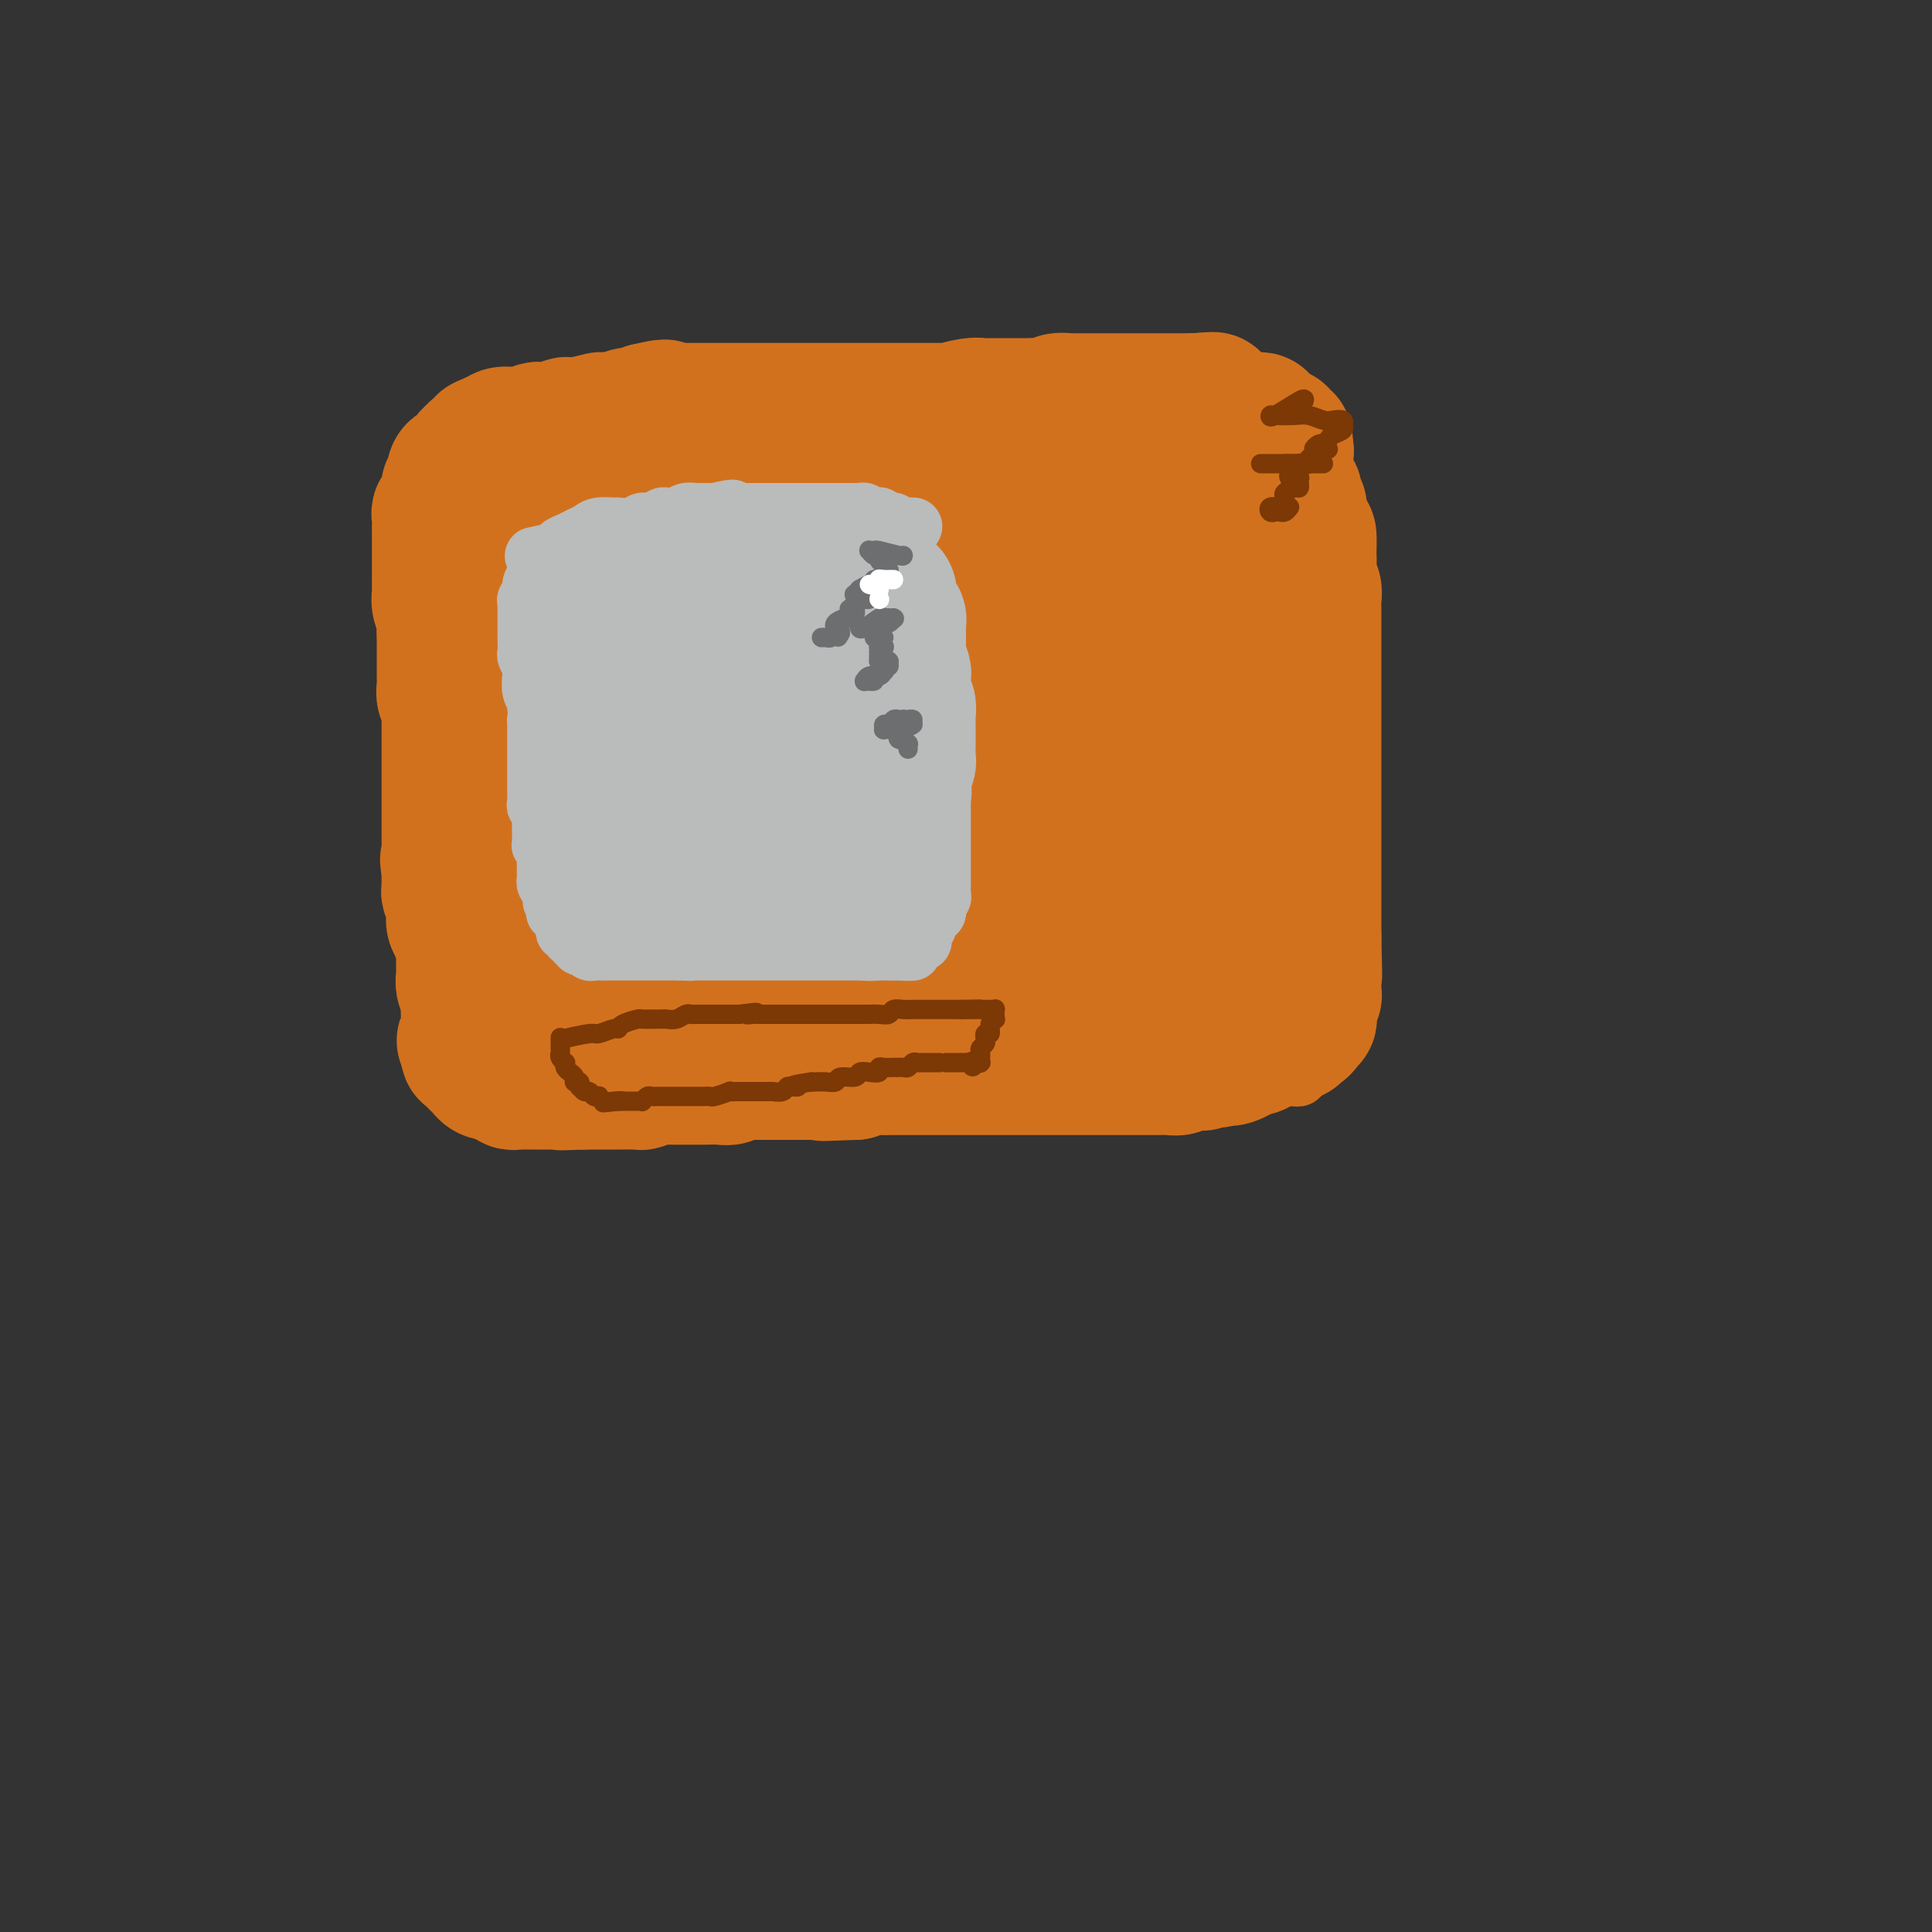 <svg viewBox='0 0 400 400' version='1.1' xmlns='http://www.w3.org/2000/svg' xmlns:xlink='http://www.w3.org/1999/xlink'><rect x="0" y="0" width="400" height="400" fill="#333333" stroke="none"/><g fill='none' stroke='#D2711D' stroke-width='12' stroke-linecap='round' stroke-linejoin='round'><path d='M93,92c-0.435,0.081 -0.870,0.161 0,0c0.870,-0.161 3.044,-0.564 4,-1c0.956,-0.436 0.693,-0.905 1,-1c0.307,-0.095 1.184,0.185 2,0c0.816,-0.185 1.569,-0.834 2,-1c0.431,-0.166 0.538,0.153 1,0c0.462,-0.153 1.279,-0.777 2,-1c0.721,-0.223 1.347,-0.046 2,0c0.653,0.046 1.334,-0.040 2,0c0.666,0.040 1.318,0.207 2,0c0.682,-0.207 1.393,-0.787 2,-1c0.607,-0.213 1.111,-0.057 2,0c0.889,0.057 2.162,0.015 3,0c0.838,-0.015 1.239,-0.004 2,0c0.761,0.004 1.880,0.002 3,0'/><path d='M123,87c4.714,-0.774 1.498,-0.207 1,0c-0.498,0.207 1.723,0.056 3,0c1.277,-0.056 1.609,-0.015 2,0c0.391,0.015 0.840,0.004 2,0c1.160,-0.004 3.033,-0.001 4,0c0.967,0.001 1.030,-0.000 2,0c0.970,0.000 2.848,0.001 4,0c1.152,-0.001 1.578,-0.004 2,0c0.422,0.004 0.842,0.015 2,0c1.158,-0.015 3.056,-0.057 4,0c0.944,0.057 0.935,0.211 2,0c1.065,-0.211 3.204,-0.789 4,-1c0.796,-0.211 0.248,-0.057 1,0c0.752,0.057 2.804,0.015 4,0c1.196,-0.015 1.536,-0.004 2,0c0.464,0.004 1.051,0.001 2,0c0.949,-0.001 2.259,-0.001 3,0c0.741,0.001 0.911,0.001 2,0c1.089,-0.001 3.095,-0.004 4,0c0.905,0.004 0.708,0.015 1,0c0.292,-0.015 1.073,-0.057 2,0c0.927,0.057 1.999,0.211 3,0c1.001,-0.211 1.931,-0.789 3,-1c1.069,-0.211 2.276,-0.057 3,0c0.724,0.057 0.964,0.015 2,0c1.036,-0.015 2.868,-0.004 4,0c1.132,0.004 1.566,0.001 2,0c0.434,-0.001 0.869,-0.000 2,0c1.131,0.000 2.958,0.000 4,0c1.042,-0.000 1.298,-0.000 2,0c0.702,0.000 1.851,0.000 3,0'/><path d='M204,85c13.224,-0.309 5.783,-0.083 3,0c-2.783,0.083 -0.910,0.022 1,0c1.910,-0.022 3.856,-0.006 5,0c1.144,0.006 1.487,0.002 2,0c0.513,-0.002 1.196,-0.000 2,0c0.804,0.000 1.728,-0.000 3,0c1.272,0.000 2.892,0.001 4,0c1.108,-0.001 1.704,-0.004 2,0c0.296,0.004 0.291,0.015 1,0c0.709,-0.015 2.133,-0.057 3,0c0.867,0.057 1.177,0.211 2,0c0.823,-0.211 2.158,-0.789 3,-1c0.842,-0.211 1.189,-0.057 2,0c0.811,0.057 2.085,0.015 3,0c0.915,-0.015 1.470,-0.004 2,0c0.530,0.004 1.035,0.001 2,0c0.965,-0.001 2.391,-0.000 3,0c0.609,0.000 0.401,0.000 1,0c0.599,-0.000 2.006,-0.000 3,0c0.994,0.000 1.577,0.000 2,0c0.423,-0.000 0.688,-0.000 1,0c0.312,0.000 0.671,0.000 1,0c0.329,-0.000 0.627,-0.000 1,0c0.373,0.000 0.821,0.000 1,0c0.179,-0.000 0.090,-0.000 0,0'/><path d='M91,93c0.000,0.241 0.000,0.482 0,1c-0.000,0.518 -0.000,1.312 0,2c0.000,0.688 0.000,1.269 0,2c-0.000,0.731 -0.000,1.613 0,2c0.000,0.387 0.000,0.279 0,1c-0.000,0.721 -0.001,2.270 0,3c0.001,0.730 0.004,0.641 0,1c-0.004,0.359 -0.015,1.166 0,2c0.015,0.834 0.057,1.696 0,2c-0.057,0.304 -0.211,0.051 0,1c0.211,0.949 0.788,3.102 1,4c0.212,0.898 0.061,0.542 0,1c-0.061,0.458 -0.030,1.729 0,3'/><path d='M92,118c0.150,4.004 0.026,1.515 0,1c-0.026,-0.515 0.046,0.942 0,2c-0.046,1.058 -0.208,1.715 0,2c0.208,0.285 0.788,0.199 1,1c0.212,0.801 0.057,2.488 0,3c-0.057,0.512 -0.015,-0.153 0,0c0.015,0.153 0.004,1.124 0,2c-0.004,0.876 -0.001,1.657 0,2c0.001,0.343 0.000,0.248 0,1c-0.000,0.752 -0.000,2.351 0,3c0.000,0.649 0.000,0.349 0,1c-0.000,0.651 -0.000,2.254 0,3c0.000,0.746 0.000,0.636 0,1c-0.000,0.364 -0.000,1.202 0,2c0.000,0.798 0.000,1.557 0,2c-0.000,0.443 -0.001,0.569 0,1c0.001,0.431 0.004,1.166 0,2c-0.004,0.834 -0.015,1.767 0,2c0.015,0.233 0.057,-0.233 0,0c-0.057,0.233 -0.211,1.164 0,2c0.211,0.836 0.788,1.575 1,2c0.212,0.425 0.061,0.536 0,1c-0.061,0.464 -0.030,1.283 0,2c0.030,0.717 0.061,1.333 0,2c-0.061,0.667 -0.212,1.386 0,2c0.212,0.614 0.789,1.124 1,2c0.211,0.876 0.057,2.119 0,3c-0.057,0.881 -0.015,1.401 0,2c0.015,0.599 0.004,1.277 0,2c-0.004,0.723 -0.001,1.492 0,2c0.001,0.508 0.001,0.754 0,1'/><path d='M95,172c0.464,8.772 0.124,3.701 0,2c-0.124,-1.701 -0.033,-0.031 0,1c0.033,1.031 0.009,1.425 0,2c-0.009,0.575 -0.002,1.332 0,2c0.002,0.668 0.001,1.248 0,2c-0.001,0.752 -0.000,1.676 0,2c0.000,0.324 0.000,0.046 0,1c-0.000,0.954 -0.000,3.138 0,4c0.000,0.862 0.000,0.402 0,1c-0.000,0.598 -0.000,2.253 0,3c0.000,0.747 0.000,0.584 0,1c-0.000,0.416 -0.000,1.410 0,2c0.000,0.590 0.000,0.777 0,1c-0.000,0.223 -0.001,0.483 0,1c0.001,0.517 0.004,1.292 0,2c-0.004,0.708 -0.015,1.349 0,2c0.015,0.651 0.057,1.311 0,2c-0.057,0.689 -0.211,1.407 0,2c0.211,0.593 0.789,1.061 1,2c0.211,0.939 0.057,2.349 0,3c-0.057,0.651 -0.015,0.541 0,1c0.015,0.459 0.004,1.485 0,2c-0.004,0.515 -0.001,0.519 0,1c0.001,0.481 -0.001,1.438 0,2c0.001,0.562 0.004,0.728 0,1c-0.004,0.272 -0.015,0.651 0,1c0.015,0.349 0.057,0.668 0,1c-0.057,0.332 -0.211,0.677 0,1c0.211,0.323 0.788,0.626 1,1c0.212,0.374 0.061,0.821 0,1c-0.061,0.179 -0.030,0.089 0,0'/><path d='M97,222c0.306,7.735 0.069,2.072 0,0c-0.069,-2.072 0.028,-0.554 0,0c-0.028,0.554 -0.181,0.144 0,0c0.181,-0.144 0.697,-0.024 1,0c0.303,0.024 0.394,-0.050 1,0c0.606,0.050 1.728,0.225 2,0c0.272,-0.225 -0.305,-0.849 0,-1c0.305,-0.151 1.493,0.170 2,0c0.507,-0.170 0.335,-0.830 1,-1c0.665,-0.170 2.168,0.151 3,0c0.832,-0.151 0.992,-0.772 2,-1c1.008,-0.228 2.862,-0.061 4,0c1.138,0.061 1.558,0.016 2,0c0.442,-0.016 0.905,-0.004 2,0c1.095,0.004 2.823,0.001 4,0c1.177,-0.001 1.803,-0.000 3,0c1.197,0.000 2.965,0.000 4,0c1.035,-0.000 1.335,-0.000 2,0c0.665,0.000 1.693,0.000 3,0c1.307,-0.000 2.891,-0.000 4,0c1.109,0.000 1.741,0.000 3,0c1.259,-0.000 3.143,-0.000 4,0c0.857,0.000 0.687,0.000 2,0c1.313,-0.000 4.109,-0.000 6,0c1.891,0.000 2.876,0.000 4,0c1.124,-0.000 2.387,-0.001 4,0c1.613,0.001 3.576,0.003 5,0c1.424,-0.003 2.310,-0.011 4,0c1.690,0.011 4.186,0.041 6,0c1.814,-0.041 2.947,-0.155 4,0c1.053,0.155 2.027,0.577 3,1'/><path d='M182,220c11.414,0.171 5.449,0.098 4,0c-1.449,-0.098 1.617,-0.222 4,0c2.383,0.222 4.083,0.791 5,1c0.917,0.209 1.050,0.060 2,0c0.950,-0.060 2.718,-0.030 4,0c1.282,0.030 2.077,0.061 3,0c0.923,-0.061 1.974,-0.212 3,0c1.026,0.212 2.025,0.789 3,1c0.975,0.211 1.924,0.056 3,0c1.076,-0.056 2.278,-0.015 3,0c0.722,0.015 0.964,0.003 2,0c1.036,-0.003 2.867,0.003 4,0c1.133,-0.003 1.567,-0.015 2,0c0.433,0.015 0.864,0.057 2,0c1.136,-0.057 2.976,-0.211 4,0c1.024,0.211 1.232,0.789 2,1c0.768,0.211 2.097,0.057 3,0c0.903,-0.057 1.379,-0.015 2,0c0.621,0.015 1.388,0.004 2,0c0.612,-0.004 1.070,-0.001 2,0c0.930,0.001 2.333,0.000 3,0c0.667,-0.000 0.598,-0.000 1,0c0.402,0.000 1.274,0.000 2,0c0.726,-0.000 1.307,-0.000 2,0c0.693,0.000 1.499,0.000 2,0c0.501,-0.000 0.698,-0.000 1,0c0.302,0.000 0.708,0.000 1,0c0.292,-0.000 0.470,-0.000 1,0c0.530,0.000 1.412,0.000 2,0c0.588,-0.000 0.882,-0.000 1,0c0.118,0.000 0.059,0.000 0,0'/><path d='M257,223c11.537,0.464 2.880,0.124 0,0c-2.880,-0.124 0.017,-0.033 1,0c0.983,0.033 0.052,0.009 0,0c-0.052,-0.009 0.773,-0.002 1,0c0.227,0.002 -0.145,0.001 0,0c0.145,-0.001 0.808,-0.000 1,0c0.192,0.000 -0.088,0.000 0,0c0.088,-0.000 0.545,-0.000 1,0c0.455,0.000 0.910,0.000 1,0c0.090,-0.000 -0.183,-0.000 0,0c0.183,0.000 0.823,0.000 1,0c0.177,-0.000 -0.110,-0.000 0,0c0.110,0.000 0.618,0.000 1,0c0.382,-0.000 0.637,-0.000 1,0c0.363,0.000 0.833,0.000 1,0c0.167,-0.000 0.029,-0.000 0,0c-0.029,0.000 0.049,0.000 0,0c-0.049,-0.000 -0.224,-0.000 0,0c0.224,0.000 0.848,0.001 1,0c0.152,-0.001 -0.170,-0.004 0,0c0.170,0.004 0.830,0.016 1,0c0.170,-0.016 -0.151,-0.061 0,0c0.151,0.061 0.773,0.227 1,0c0.227,-0.227 0.058,-0.848 0,-1c-0.058,-0.152 -0.005,0.165 0,0c0.005,-0.165 -0.037,-0.814 0,-1c0.037,-0.186 0.153,0.090 0,0c-0.153,-0.090 -0.577,-0.545 -1,-1'/><path d='M268,220c-0.090,-0.399 0.186,0.105 0,0c-0.186,-0.105 -0.835,-0.817 -1,-1c-0.165,-0.183 0.152,0.163 0,0c-0.152,-0.163 -0.773,-0.836 -1,-1c-0.227,-0.164 -0.061,0.181 0,0c0.061,-0.181 0.016,-0.890 0,-1c-0.016,-0.110 -0.004,0.378 0,0c0.004,-0.378 0.001,-1.621 0,-2c-0.001,-0.379 -0.000,0.106 0,0c0.000,-0.106 0.000,-0.803 0,-1c-0.000,-0.197 -0.000,0.105 0,0c0.000,-0.105 0.000,-0.619 0,-1c-0.000,-0.381 -0.000,-0.630 0,-1c0.000,-0.370 0.000,-0.863 0,-1c-0.000,-0.137 -0.000,0.081 0,0c0.000,-0.081 0.000,-0.460 0,-1c-0.000,-0.540 -0.000,-1.242 0,-2c0.000,-0.758 0.000,-1.572 0,-2c-0.000,-0.428 -0.000,-0.471 0,-1c0.000,-0.529 0.000,-1.545 0,-2c-0.000,-0.455 -0.000,-0.350 0,-1c0.000,-0.650 0.000,-2.056 0,-3c-0.000,-0.944 -0.000,-1.427 0,-2c0.000,-0.573 0.000,-1.237 0,-2c-0.000,-0.763 -0.000,-1.627 0,-2c0.000,-0.373 0.000,-0.256 0,-1c-0.000,-0.744 -0.000,-2.348 0,-3c0.000,-0.652 0.000,-0.350 0,-1c0.000,-0.650 0.000,-2.252 0,-3c0.000,-0.748 0.000,-0.642 0,-1c0.000,-0.358 0.000,-1.179 0,-2'/><path d='M266,182c-0.306,-6.191 -0.072,-2.669 0,-2c0.072,0.669 -0.019,-1.517 0,-3c0.019,-1.483 0.148,-2.264 0,-3c-0.148,-0.736 -0.575,-1.426 -1,-2c-0.425,-0.574 -0.850,-1.032 -1,-2c-0.150,-0.968 -0.026,-2.448 0,-3c0.026,-0.552 -0.044,-0.177 0,-1c0.044,-0.823 0.204,-2.843 0,-4c-0.204,-1.157 -0.773,-1.451 -1,-2c-0.227,-0.549 -0.113,-1.353 0,-2c0.113,-0.647 0.227,-1.136 0,-2c-0.227,-0.864 -0.793,-2.102 -1,-3c-0.207,-0.898 -0.056,-1.455 0,-2c0.056,-0.545 0.015,-1.077 0,-2c-0.015,-0.923 -0.004,-2.238 0,-3c0.004,-0.762 0.001,-0.971 0,-2c-0.001,-1.029 -0.000,-2.878 0,-4c0.000,-1.122 0.000,-1.517 0,-2c-0.000,-0.483 -0.000,-1.054 0,-2c0.000,-0.946 0.000,-2.267 0,-3c-0.000,-0.733 -0.000,-0.878 0,-2c0.000,-1.122 0.000,-3.219 0,-4c-0.000,-0.781 -0.000,-0.245 0,-1c0.000,-0.755 0.000,-2.802 0,-4c-0.000,-1.198 -0.000,-1.547 0,-2c0.000,-0.453 0.001,-1.010 0,-2c-0.001,-0.990 -0.003,-2.415 0,-3c0.003,-0.585 0.011,-0.332 0,-1c-0.011,-0.668 -0.041,-2.257 0,-3c0.041,-0.743 0.155,-0.641 0,-1c-0.155,-0.359 -0.577,-1.180 -1,-2'/><path d='M261,108c-0.769,-11.869 -0.192,-4.541 0,-2c0.192,2.541 -0.001,0.296 0,-1c0.001,-1.296 0.196,-1.641 0,-2c-0.196,-0.359 -0.784,-0.731 -1,-1c-0.216,-0.269 -0.062,-0.435 0,-1c0.062,-0.565 0.031,-1.528 0,-2c-0.031,-0.472 -0.061,-0.454 0,-1c0.061,-0.546 0.212,-1.657 0,-2c-0.212,-0.343 -0.789,0.080 -1,0c-0.211,-0.080 -0.057,-0.664 0,-1c0.057,-0.336 0.015,-0.422 0,-1c-0.015,-0.578 -0.004,-1.646 0,-2c0.004,-0.354 0.002,0.006 0,0c-0.002,-0.006 -0.005,-0.380 0,-1c0.005,-0.620 0.016,-1.487 0,-2c-0.016,-0.513 -0.061,-0.673 0,-1c0.061,-0.327 0.226,-0.820 0,-1c-0.226,-0.180 -0.844,-0.048 -1,0c-0.156,0.048 0.150,0.013 0,0c-0.150,-0.013 -0.757,-0.004 -1,0c-0.243,0.004 -0.121,0.002 0,0'/></g>
<g fill='none' stroke='#D2711D' stroke-width='28' stroke-linecap='round' stroke-linejoin='round'><path d='M111,202c-0.263,-0.009 -0.525,-0.017 1,0c1.525,0.017 4.838,0.061 7,0c2.162,-0.061 3.172,-0.227 5,0c1.828,0.227 4.473,0.848 6,1c1.527,0.152 1.934,-0.166 4,0c2.066,0.166 5.790,0.815 8,1c2.210,0.185 2.907,-0.095 4,0c1.093,0.095 2.581,0.565 5,1c2.419,0.435 5.767,0.834 8,1c2.233,0.166 3.350,0.100 5,0c1.650,-0.100 3.834,-0.233 6,0c2.166,0.233 4.313,0.833 6,1c1.687,0.167 2.915,-0.099 5,0c2.085,0.099 5.027,0.563 7,1c1.973,0.437 2.977,0.849 5,1c2.023,0.151 5.064,0.043 7,0c1.936,-0.043 2.766,-0.022 5,0c2.234,0.022 5.871,0.044 8,0c2.129,-0.044 2.751,-0.156 4,0c1.249,0.156 3.124,0.578 5,1'/><path d='M222,210c18.405,1.239 8.916,0.336 6,0c-2.916,-0.336 0.740,-0.104 3,0c2.260,0.104 3.123,0.080 4,0c0.877,-0.080 1.768,-0.218 3,0c1.232,0.218 2.806,0.790 4,1c1.194,0.210 2.006,0.056 3,0c0.994,-0.056 2.168,-0.015 3,0c0.832,0.015 1.322,0.004 2,0c0.678,-0.004 1.544,-0.001 2,0c0.456,0.001 0.500,0.000 1,0c0.500,-0.000 1.454,-0.000 2,0c0.546,0.000 0.682,0.001 1,0c0.318,-0.001 0.817,-0.003 1,0c0.183,0.003 0.049,0.012 0,0c-0.049,-0.012 -0.014,-0.045 0,0c0.014,0.045 0.006,0.166 0,0c-0.006,-0.166 -0.010,-0.621 0,-1c0.010,-0.379 0.035,-0.683 0,-1c-0.035,-0.317 -0.131,-0.647 0,-1c0.131,-0.353 0.490,-0.727 0,-1c-0.490,-0.273 -1.828,-0.443 -3,-1c-1.172,-0.557 -2.177,-1.499 -3,-2c-0.823,-0.501 -1.464,-0.562 -3,-1c-1.536,-0.438 -3.966,-1.255 -6,-2c-2.034,-0.745 -3.673,-1.418 -5,-2c-1.327,-0.582 -2.341,-1.073 -5,-2c-2.659,-0.927 -6.964,-2.290 -10,-3c-3.036,-0.710 -4.803,-0.768 -7,-1c-2.197,-0.232 -4.822,-0.639 -7,-1c-2.178,-0.361 -3.908,-0.674 -6,-1c-2.092,-0.326 -4.546,-0.663 -7,-1'/><path d='M195,190c-7.110,-1.322 -6.384,-1.128 -7,-1c-0.616,0.128 -2.576,0.189 -5,0c-2.424,-0.189 -5.314,-0.629 -7,-1c-1.686,-0.371 -2.167,-0.674 -4,-1c-1.833,-0.326 -5.019,-0.676 -7,-1c-1.981,-0.324 -2.758,-0.624 -4,-1c-1.242,-0.376 -2.950,-0.829 -5,-1c-2.050,-0.171 -4.440,-0.061 -6,0c-1.560,0.061 -2.288,0.072 -4,0c-1.712,-0.072 -4.409,-0.228 -6,0c-1.591,0.228 -2.076,0.839 -3,1c-0.924,0.161 -2.287,-0.129 -4,0c-1.713,0.129 -3.776,0.676 -5,1c-1.224,0.324 -1.610,0.426 -3,1c-1.390,0.574 -3.786,1.622 -5,2c-1.214,0.378 -1.246,0.086 -2,0c-0.754,-0.086 -2.229,0.034 -3,0c-0.771,-0.034 -0.836,-0.220 -1,0c-0.164,0.220 -0.426,0.848 -1,1c-0.574,0.152 -1.460,-0.170 -2,0c-0.540,0.170 -0.734,0.834 -1,1c-0.266,0.166 -0.604,-0.166 -1,0c-0.396,0.166 -0.849,0.828 -1,1c-0.151,0.172 0.001,-0.147 0,0c-0.001,0.147 -0.155,0.761 0,1c0.155,0.239 0.619,0.102 1,0c0.381,-0.102 0.679,-0.168 1,0c0.321,0.168 0.663,0.571 1,1c0.337,0.429 0.668,0.885 1,1c0.332,0.115 0.666,-0.110 1,0c0.334,0.110 0.667,0.555 1,1'/><path d='M114,196c1.155,0.793 1.044,0.777 1,1c-0.044,0.223 -0.021,0.687 0,1c0.021,0.313 0.039,0.475 0,1c-0.039,0.525 -0.134,1.413 -1,2c-0.866,0.587 -2.504,0.875 -3,1c-0.496,0.125 0.151,0.089 0,0c-0.151,-0.089 -1.098,-0.230 -2,0c-0.902,0.230 -1.758,0.831 -2,1c-0.242,0.169 0.131,-0.095 0,0c-0.131,0.095 -0.766,0.547 -1,1c-0.234,0.453 -0.067,0.906 0,1c0.067,0.094 0.033,-0.172 0,0c-0.033,0.172 -0.065,0.782 0,1c0.065,0.218 0.229,0.044 0,0c-0.229,-0.044 -0.850,0.044 -1,0c-0.150,-0.044 0.170,-0.218 0,0c-0.170,0.218 -0.830,0.828 -1,1c-0.170,0.172 0.151,-0.093 0,0c-0.151,0.093 -0.773,0.546 -1,1c-0.227,0.454 -0.058,0.910 0,1c0.058,0.090 0.005,-0.186 0,0c-0.005,0.186 0.039,0.834 0,1c-0.039,0.166 -0.162,-0.152 0,0c0.162,0.152 0.608,0.772 1,1c0.392,0.228 0.731,0.065 1,0c0.269,-0.065 0.469,-0.031 1,0c0.531,0.031 1.394,0.061 2,0c0.606,-0.061 0.956,-0.212 2,0c1.044,0.212 2.781,0.788 4,1c1.219,0.212 1.920,0.061 3,0c1.080,-0.061 2.540,-0.030 4,0'/><path d='M121,212c3.878,0.138 5.073,-0.018 6,0c0.927,0.018 1.584,0.211 3,0c1.416,-0.211 3.590,-0.825 5,-1c1.410,-0.175 2.057,0.090 4,0c1.943,-0.090 5.181,-0.535 7,-1c1.819,-0.465 2.220,-0.950 3,-1c0.780,-0.050 1.939,0.334 4,0c2.061,-0.334 5.023,-1.386 7,-2c1.977,-0.614 2.970,-0.792 5,-1c2.030,-0.208 5.097,-0.447 8,-1c2.903,-0.553 5.643,-1.419 8,-2c2.357,-0.581 4.332,-0.877 7,-1c2.668,-0.123 6.027,-0.072 8,0c1.973,0.072 2.558,0.164 4,0c1.442,-0.164 3.742,-0.584 5,-1c1.258,-0.416 1.474,-0.829 3,-1c1.526,-0.171 4.360,-0.101 6,0c1.640,0.101 2.084,0.234 3,0c0.916,-0.234 2.302,-0.833 4,-1c1.698,-0.167 3.708,0.099 5,0c1.292,-0.099 1.865,-0.562 3,-1c1.135,-0.438 2.832,-0.852 4,-1c1.168,-0.148 1.807,-0.030 3,0c1.193,0.030 2.940,-0.030 4,0c1.060,0.030 1.435,0.149 2,0c0.565,-0.149 1.322,-0.565 2,-1c0.678,-0.435 1.278,-0.890 2,-1c0.722,-0.110 1.565,0.125 2,0c0.435,-0.125 0.463,-0.611 1,-1c0.537,-0.389 1.582,-0.683 2,-1c0.418,-0.317 0.209,-0.659 0,-1'/><path d='M251,192c1.944,-0.970 1.306,-0.897 1,-1c-0.306,-0.103 -0.278,-0.384 0,-1c0.278,-0.616 0.807,-1.567 1,-2c0.193,-0.433 0.052,-0.347 0,-1c-0.052,-0.653 -0.014,-2.046 0,-3c0.014,-0.954 0.004,-1.470 0,-2c-0.004,-0.530 -0.001,-1.074 0,-2c0.001,-0.926 0.000,-2.232 0,-3c-0.000,-0.768 -0.000,-0.996 0,-2c0.000,-1.004 0.000,-2.784 0,-4c-0.000,-1.216 -0.000,-1.869 0,-3c0.000,-1.131 0.000,-2.741 0,-4c-0.000,-1.259 -0.000,-2.167 0,-3c0.000,-0.833 0.000,-1.592 0,-3c-0.000,-1.408 -0.000,-3.465 0,-5c0.000,-1.535 0.000,-2.547 0,-4c-0.000,-1.453 -0.000,-3.346 0,-5c0.000,-1.654 0.001,-3.069 0,-4c-0.001,-0.931 -0.004,-1.379 0,-3c0.004,-1.621 0.016,-4.416 0,-6c-0.016,-1.584 -0.061,-1.958 0,-3c0.061,-1.042 0.227,-2.753 0,-4c-0.227,-1.247 -0.848,-2.028 -1,-3c-0.152,-0.972 0.166,-2.133 0,-3c-0.166,-0.867 -0.814,-1.439 -1,-2c-0.186,-0.561 0.090,-1.110 0,-2c-0.090,-0.890 -0.546,-2.123 -1,-3c-0.454,-0.877 -0.905,-1.400 -1,-2c-0.095,-0.600 0.167,-1.277 0,-2c-0.167,-0.723 -0.762,-1.492 -1,-2c-0.238,-0.508 -0.119,-0.754 0,-1'/><path d='M248,104c-0.726,-3.276 -0.040,-1.466 0,-1c0.040,0.466 -0.567,-0.411 -1,-1c-0.433,-0.589 -0.692,-0.890 -1,-1c-0.308,-0.110 -0.664,-0.030 -1,0c-0.336,0.030 -0.652,0.008 -1,0c-0.348,-0.008 -0.727,-0.002 -1,0c-0.273,0.002 -0.441,0.001 -1,0c-0.559,-0.001 -1.508,-0.000 -2,0c-0.492,0.000 -0.526,0.000 -1,0c-0.474,-0.000 -1.388,-0.000 -2,0c-0.612,0.000 -0.923,0.000 -2,0c-1.077,-0.000 -2.921,-0.000 -4,0c-1.079,0.000 -1.394,0.000 -2,0c-0.606,-0.000 -1.504,-0.000 -3,0c-1.496,0.000 -3.589,0.000 -5,0c-1.411,-0.000 -2.140,-0.000 -4,0c-1.860,0.000 -4.850,0.000 -7,0c-2.150,-0.000 -3.461,-0.000 -5,0c-1.539,0.000 -3.306,0.000 -5,0c-1.694,-0.000 -3.313,-0.000 -5,0c-1.687,0.000 -3.440,0.000 -6,0c-2.560,-0.000 -5.925,-0.000 -8,0c-2.075,0.000 -2.860,0.000 -5,0c-2.140,-0.000 -5.635,-0.000 -8,0c-2.365,0.000 -3.599,0.000 -5,0c-1.401,-0.000 -2.969,-0.000 -5,0c-2.031,0.000 -4.525,0.000 -6,0c-1.475,0.000 -1.931,-0.000 -3,0c-1.069,0.000 -2.749,0.000 -4,0c-1.251,0.000 -2.072,-0.000 -3,0c-0.928,0.000 -1.964,0.000 -3,0'/><path d='M139,101c-16.846,0.000 -5.462,0.000 -2,0c3.462,-0.000 -0.999,-0.000 -3,0c-2.001,0.000 -1.542,0.000 -2,0c-0.458,-0.000 -1.833,-0.001 -3,0c-1.167,0.001 -2.128,0.004 -3,0c-0.872,-0.004 -1.656,-0.015 -2,0c-0.344,0.015 -0.247,0.057 -1,0c-0.753,-0.057 -2.356,-0.211 -3,0c-0.644,0.211 -0.329,0.789 -1,1c-0.671,0.211 -2.328,0.057 -3,0c-0.672,-0.057 -0.359,-0.015 -1,0c-0.641,0.015 -2.235,0.003 -3,0c-0.765,-0.003 -0.700,0.003 -1,0c-0.300,-0.003 -0.963,-0.016 -2,0c-1.037,0.016 -2.446,0.061 -3,0c-0.554,-0.061 -0.253,-0.228 -1,0c-0.747,0.228 -2.544,0.850 -3,1c-0.456,0.150 0.428,-0.170 0,0c-0.428,0.170 -2.167,0.832 -3,1c-0.833,0.168 -0.759,-0.159 -1,0c-0.241,0.159 -0.797,0.804 -1,1c-0.203,0.196 -0.055,-0.055 0,0c0.055,0.055 0.015,0.418 0,1c-0.015,0.582 -0.005,1.383 0,2c0.005,0.617 0.005,1.051 0,1c-0.005,-0.051 -0.015,-0.587 0,0c0.015,0.587 0.057,2.298 0,3c-0.057,0.702 -0.211,0.394 0,1c0.211,0.606 0.788,2.125 1,3c0.212,0.875 0.061,1.107 0,2c-0.061,0.893 -0.030,2.446 0,4'/><path d='M98,122c-0.155,3.233 -0.041,2.314 0,3c0.041,0.686 0.011,2.975 0,5c-0.011,2.025 -0.003,3.786 0,5c0.003,1.214 0.001,1.881 0,3c-0.001,1.119 -0.000,2.692 0,4c0.000,1.308 0.000,2.353 0,3c-0.000,0.647 -0.001,0.898 0,2c0.001,1.102 0.004,3.055 0,4c-0.004,0.945 -0.016,0.883 0,2c0.016,1.117 0.060,3.415 0,5c-0.060,1.585 -0.222,2.459 0,4c0.222,1.541 0.829,3.750 1,5c0.171,1.250 -0.094,1.542 0,2c0.094,0.458 0.546,1.083 1,3c0.454,1.917 0.910,5.128 1,7c0.090,1.872 -0.187,2.407 0,4c0.187,1.593 0.839,4.245 1,6c0.161,1.755 -0.168,2.614 0,3c0.168,0.386 0.834,0.300 1,1c0.166,0.700 -0.167,2.188 0,3c0.167,0.812 0.833,0.950 1,1c0.167,0.050 -0.166,0.011 0,0c0.166,-0.011 0.833,0.004 1,0c0.167,-0.004 -0.164,-0.027 0,0c0.164,0.027 0.822,0.106 1,0c0.178,-0.106 -0.124,-0.396 0,-1c0.124,-0.604 0.674,-1.521 1,-2c0.326,-0.479 0.428,-0.520 1,-2c0.572,-1.480 1.616,-4.398 2,-6c0.384,-1.602 0.110,-1.886 0,-3c-0.110,-1.114 -0.055,-3.057 0,-5'/><path d='M110,178c0.614,-3.462 0.150,-2.615 0,-3c-0.150,-0.385 0.015,-2.000 0,-4c-0.015,-2.000 -0.211,-4.385 0,-6c0.211,-1.615 0.830,-2.462 1,-4c0.170,-1.538 -0.108,-3.768 0,-5c0.108,-1.232 0.603,-1.467 1,-3c0.397,-1.533 0.697,-4.365 1,-6c0.303,-1.635 0.610,-2.073 1,-3c0.390,-0.927 0.864,-2.344 1,-4c0.136,-1.656 -0.066,-3.553 0,-5c0.066,-1.447 0.400,-2.446 1,-4c0.600,-1.554 1.466,-3.663 2,-5c0.534,-1.337 0.734,-1.903 1,-3c0.266,-1.097 0.596,-2.727 1,-4c0.404,-1.273 0.883,-2.191 1,-3c0.117,-0.809 -0.127,-1.509 0,-2c0.127,-0.491 0.626,-0.772 1,-1c0.374,-0.228 0.625,-0.401 1,-1c0.375,-0.599 0.875,-1.624 1,-2c0.125,-0.376 -0.125,-0.104 0,0c0.125,0.104 0.623,0.038 1,0c0.377,-0.038 0.632,-0.048 1,0c0.368,0.048 0.849,0.156 1,1c0.151,0.844 -0.027,2.425 0,4c0.027,1.575 0.260,3.145 0,5c-0.260,1.855 -1.011,3.994 -1,7c0.011,3.006 0.785,6.877 1,9c0.215,2.123 -0.128,2.497 0,4c0.128,1.503 0.727,4.135 1,6c0.273,1.865 0.221,2.961 0,6c-0.221,3.039 -0.610,8.019 -1,13'/><path d='M127,165c-0.227,9.878 -0.793,7.572 -1,8c-0.207,0.428 -0.055,3.591 0,6c0.055,2.409 0.014,4.065 0,5c-0.014,0.935 0.000,1.151 0,2c-0.000,0.849 -0.015,2.332 0,3c0.015,0.668 0.060,0.519 0,1c-0.060,0.481 -0.223,1.590 0,2c0.223,0.410 0.833,0.120 1,0c0.167,-0.120 -0.110,-0.069 0,0c0.110,0.069 0.607,0.156 1,0c0.393,-0.156 0.684,-0.555 1,-1c0.316,-0.445 0.658,-0.935 1,-2c0.342,-1.065 0.684,-2.706 1,-4c0.316,-1.294 0.606,-2.240 1,-4c0.394,-1.760 0.892,-4.333 1,-6c0.108,-1.667 -0.174,-2.427 0,-4c0.174,-1.573 0.806,-3.958 1,-6c0.194,-2.042 -0.049,-3.739 0,-5c0.049,-1.261 0.390,-2.084 1,-5c0.610,-2.916 1.491,-7.925 2,-11c0.509,-3.075 0.648,-4.216 1,-6c0.352,-1.784 0.918,-4.212 1,-6c0.082,-1.788 -0.318,-2.936 0,-4c0.318,-1.064 1.356,-2.043 2,-3c0.644,-0.957 0.893,-1.891 1,-3c0.107,-1.109 0.070,-2.392 0,-3c-0.070,-0.608 -0.173,-0.541 0,-1c0.173,-0.459 0.624,-1.443 1,-2c0.376,-0.557 0.678,-0.689 1,-1c0.322,-0.311 0.663,-0.803 1,-1c0.337,-0.197 0.668,-0.098 1,0'/><path d='M146,114c1.282,-2.168 0.988,-0.589 1,0c0.012,0.589 0.329,0.188 1,0c0.671,-0.188 1.696,-0.162 2,0c0.304,0.162 -0.111,0.460 0,1c0.111,0.540 0.750,1.322 1,2c0.250,0.678 0.112,1.254 0,2c-0.112,0.746 -0.199,1.663 0,3c0.199,1.337 0.683,3.093 1,5c0.317,1.907 0.467,3.966 1,7c0.533,3.034 1.449,7.044 2,9c0.551,1.956 0.736,1.857 1,3c0.264,1.143 0.607,3.529 1,5c0.393,1.471 0.834,2.026 1,4c0.166,1.974 0.055,5.368 0,8c-0.055,2.632 -0.053,4.502 0,6c0.053,1.498 0.159,2.625 0,4c-0.159,1.375 -0.582,2.998 -1,4c-0.418,1.002 -0.830,1.382 -1,2c-0.170,0.618 -0.098,1.472 0,2c0.098,0.528 0.222,0.729 0,1c-0.222,0.271 -0.791,0.611 -1,1c-0.209,0.389 -0.060,0.826 0,1c0.060,0.174 0.030,0.086 0,0c-0.030,-0.086 -0.061,-0.168 0,0c0.061,0.168 0.215,0.586 0,0c-0.215,-0.586 -0.797,-2.178 -1,-3c-0.203,-0.822 -0.027,-0.875 0,-2c0.027,-1.125 -0.096,-3.322 0,-6c0.096,-2.678 0.410,-5.836 1,-8c0.590,-2.164 1.454,-3.332 2,-5c0.546,-1.668 0.773,-3.834 1,-6'/><path d='M158,154c0.540,-4.967 0.389,-2.384 1,-3c0.611,-0.616 1.982,-4.429 3,-7c1.018,-2.571 1.682,-3.898 2,-5c0.318,-1.102 0.291,-1.978 1,-4c0.709,-2.022 2.154,-5.190 3,-7c0.846,-1.810 1.095,-2.264 2,-4c0.905,-1.736 2.467,-4.756 3,-6c0.533,-1.244 0.036,-0.711 0,-1c-0.036,-0.289 0.390,-1.399 1,-2c0.610,-0.601 1.406,-0.693 2,-1c0.594,-0.307 0.987,-0.830 1,-1c0.013,-0.170 -0.356,0.013 0,0c0.356,-0.013 1.435,-0.223 2,0c0.565,0.223 0.615,0.880 1,1c0.385,0.120 1.105,-0.297 2,0c0.895,0.297 1.964,1.308 3,2c1.036,0.692 2.040,1.066 3,2c0.960,0.934 1.876,2.428 3,4c1.124,1.572 2.454,3.222 4,5c1.546,1.778 3.307,3.683 4,5c0.693,1.317 0.317,2.045 1,4c0.683,1.955 2.425,5.137 3,7c0.575,1.863 -0.017,2.407 0,4c0.017,1.593 0.643,4.233 1,6c0.357,1.767 0.444,2.660 0,4c-0.444,1.340 -1.421,3.127 -2,5c-0.579,1.873 -0.760,3.831 -1,5c-0.240,1.169 -0.539,1.551 -1,3c-0.461,1.449 -1.086,3.967 -2,5c-0.914,1.033 -2.118,0.581 -3,1c-0.882,0.419 -1.441,1.710 -2,3'/><path d='M193,179c-0.910,0.845 -0.685,0.956 -1,1c-0.315,0.044 -1.170,0.019 -2,0c-0.830,-0.019 -1.634,-0.032 -2,0c-0.366,0.032 -0.293,0.109 -1,0c-0.707,-0.109 -2.193,-0.405 -3,-1c-0.807,-0.595 -0.934,-1.489 -2,-3c-1.066,-1.511 -3.070,-3.637 -4,-5c-0.930,-1.363 -0.786,-1.961 -1,-3c-0.214,-1.039 -0.787,-2.520 -1,-4c-0.213,-1.480 -0.067,-2.961 0,-4c0.067,-1.039 0.053,-1.636 0,-2c-0.053,-0.364 -0.146,-0.494 0,-1c0.146,-0.506 0.533,-1.390 1,-2c0.467,-0.610 1.016,-0.948 2,-1c0.984,-0.052 2.403,0.183 3,0c0.597,-0.183 0.373,-0.782 1,-1c0.627,-0.218 2.106,-0.055 3,0c0.894,0.055 1.202,0.001 2,0c0.798,-0.001 2.085,0.052 3,0c0.915,-0.052 1.457,-0.210 2,0c0.543,0.210 1.086,0.788 2,1c0.914,0.212 2.199,0.057 3,0c0.801,-0.057 1.117,-0.015 2,0c0.883,0.015 2.331,0.004 3,0c0.669,-0.004 0.558,-0.000 1,0c0.442,0.000 1.438,-0.004 2,0c0.562,0.004 0.692,0.015 1,0c0.308,-0.015 0.794,-0.056 1,0c0.206,0.056 0.132,0.207 0,0c-0.132,-0.207 -0.324,-0.774 -1,-1c-0.676,-0.226 -1.838,-0.113 -3,0'/><path d='M204,153c3.484,-0.336 -0.306,-0.675 -3,-1c-2.694,-0.325 -4.292,-0.637 -6,-1c-1.708,-0.363 -3.527,-0.776 -5,-1c-1.473,-0.224 -2.600,-0.260 -4,-1c-1.400,-0.740 -3.074,-2.183 -4,-3c-0.926,-0.817 -1.105,-1.007 -2,-1c-0.895,0.007 -2.507,0.212 -3,0c-0.493,-0.212 0.133,-0.842 0,-1c-0.133,-0.158 -1.027,0.154 -1,0c0.027,-0.154 0.973,-0.775 1,-1c0.027,-0.225 -0.866,-0.054 0,0c0.866,0.054 3.493,-0.011 5,0c1.507,0.011 1.896,0.096 3,0c1.104,-0.096 2.924,-0.374 6,-1c3.076,-0.626 7.409,-1.599 10,-2c2.591,-0.401 3.441,-0.229 5,-1c1.559,-0.771 3.828,-2.484 5,-3c1.172,-0.516 1.246,0.165 2,0c0.754,-0.165 2.188,-1.175 3,-2c0.812,-0.825 1.003,-1.463 1,-2c-0.003,-0.537 -0.201,-0.971 0,-1c0.201,-0.029 0.799,0.347 1,0c0.201,-0.347 0.004,-1.416 0,-2c-0.004,-0.584 0.185,-0.681 0,-1c-0.185,-0.319 -0.743,-0.859 -1,-1c-0.257,-0.141 -0.214,0.117 -1,0c-0.786,-0.117 -2.401,-0.609 -3,-1c-0.599,-0.391 -0.181,-0.682 -1,-1c-0.819,-0.318 -2.874,-0.662 -4,-1c-1.126,-0.338 -1.322,-0.668 -2,-1c-0.678,-0.332 -1.839,-0.666 -3,-1'/><path d='M203,122c-2.546,-1.338 -1.411,-1.683 -1,-2c0.411,-0.317 0.099,-0.607 0,-1c-0.099,-0.393 0.014,-0.890 0,-1c-0.014,-0.110 -0.154,0.166 0,0c0.154,-0.166 0.603,-0.773 1,-1c0.397,-0.227 0.743,-0.075 1,0c0.257,0.075 0.424,0.072 1,0c0.576,-0.072 1.562,-0.212 2,0c0.438,0.212 0.329,0.777 1,1c0.671,0.223 2.124,0.105 3,0c0.876,-0.105 1.176,-0.197 2,0c0.824,0.197 2.173,0.681 3,1c0.827,0.319 1.133,0.471 2,1c0.867,0.529 2.296,1.435 3,2c0.704,0.565 0.684,0.789 1,1c0.316,0.211 0.969,0.408 2,1c1.031,0.592 2.439,1.580 3,2c0.561,0.420 0.274,0.273 1,1c0.726,0.727 2.466,2.329 3,3c0.534,0.671 -0.136,0.410 0,1c0.136,0.590 1.079,2.032 2,3c0.921,0.968 1.820,1.461 2,2c0.180,0.539 -0.358,1.122 0,2c0.358,0.878 1.614,2.049 2,3c0.386,0.951 -0.097,1.682 0,3c0.097,1.318 0.774,3.221 1,4c0.226,0.779 0.003,0.432 0,1c-0.003,0.568 0.216,2.049 0,4c-0.216,1.951 -0.866,4.371 -1,6c-0.134,1.629 0.247,2.465 0,4c-0.247,1.535 -1.124,3.767 -2,6'/><path d='M235,169c-0.432,3.788 -0.013,2.758 0,3c0.013,0.242 -0.380,1.755 -1,3c-0.620,1.245 -1.466,2.221 -2,3c-0.534,0.779 -0.754,1.361 -1,2c-0.246,0.639 -0.516,1.334 -1,2c-0.484,0.666 -1.182,1.303 -2,2c-0.818,0.697 -1.758,1.453 -2,2c-0.242,0.547 0.213,0.883 0,1c-0.213,0.117 -1.094,0.014 -2,0c-0.906,-0.014 -1.835,0.062 -2,0c-0.165,-0.062 0.435,-0.260 0,-1c-0.435,-0.740 -1.906,-2.020 -3,-3c-1.094,-0.980 -1.811,-1.660 -2,-3c-0.189,-1.340 0.149,-3.341 0,-5c-0.149,-1.659 -0.787,-2.977 -1,-4c-0.213,-1.023 -0.002,-1.751 0,-3c0.002,-1.249 -0.206,-3.021 0,-4c0.206,-0.979 0.825,-1.166 1,-2c0.175,-0.834 -0.093,-2.313 0,-3c0.093,-0.687 0.546,-0.580 1,-1c0.454,-0.420 0.910,-1.368 1,-2c0.090,-0.632 -0.186,-0.950 0,-1c0.186,-0.050 0.833,0.168 1,0c0.167,-0.168 -0.148,-0.721 0,-1c0.148,-0.279 0.758,-0.282 1,0c0.242,0.282 0.116,0.850 0,1c-0.116,0.150 -0.222,-0.117 0,0c0.222,0.117 0.771,0.619 1,1c0.229,0.381 0.139,0.641 0,1c-0.139,0.359 -0.325,0.817 0,1c0.325,0.183 1.163,0.092 2,0'/><path d='M224,158c0.627,0.525 0.694,-0.164 1,-1c0.306,-0.836 0.853,-1.821 1,-3c0.147,-1.179 -0.104,-2.553 0,-4c0.104,-1.447 0.564,-2.966 1,-6c0.436,-3.034 0.849,-7.584 1,-10c0.151,-2.416 0.040,-2.699 0,-4c-0.040,-1.301 -0.011,-3.619 0,-5c0.011,-1.381 0.003,-1.827 0,-2c-0.003,-0.173 -0.001,-0.075 0,-1c0.001,-0.925 0.000,-2.872 0,-4c-0.000,-1.128 -0.001,-1.438 0,-2c0.001,-0.562 0.003,-1.376 0,-2c-0.003,-0.624 -0.011,-1.059 0,-2c0.011,-0.941 0.040,-2.387 0,-3c-0.040,-0.613 -0.150,-0.392 0,-1c0.150,-0.608 0.561,-2.046 1,-3c0.439,-0.954 0.906,-1.425 1,-2c0.094,-0.575 -0.186,-1.253 0,-2c0.186,-0.747 0.836,-1.562 1,-2c0.164,-0.438 -0.158,-0.498 0,-1c0.158,-0.502 0.797,-1.445 1,-2c0.203,-0.555 -0.030,-0.722 0,-1c0.030,-0.278 0.322,-0.667 1,-1c0.678,-0.333 1.740,-0.611 2,-1c0.260,-0.389 -0.282,-0.889 0,-1c0.282,-0.111 1.389,0.166 2,0c0.611,-0.166 0.727,-0.777 1,-1c0.273,-0.223 0.702,-0.060 1,0c0.298,0.060 0.465,0.016 1,0c0.535,-0.016 1.439,-0.005 2,0c0.561,0.005 0.781,0.002 1,0'/><path d='M243,91c1.875,-0.603 1.061,-0.109 1,0c-0.061,0.109 0.630,-0.167 1,0c0.370,0.167 0.417,0.776 1,1c0.583,0.224 1.700,0.064 2,0c0.300,-0.064 -0.218,-0.031 0,0c0.218,0.031 1.172,0.061 2,0c0.828,-0.061 1.531,-0.214 2,0c0.469,0.214 0.703,0.793 1,1c0.297,0.207 0.656,0.040 1,0c0.344,-0.040 0.672,0.046 1,0c0.328,-0.046 0.656,-0.224 1,0c0.344,0.224 0.704,0.848 1,1c0.296,0.152 0.528,-0.170 1,0c0.472,0.170 1.182,0.830 2,1c0.818,0.170 1.742,-0.152 2,0c0.258,0.152 -0.151,0.777 0,1c0.151,0.223 0.864,0.045 1,0c0.136,-0.045 -0.303,0.043 0,0c0.303,-0.043 1.350,-0.219 2,0c0.650,0.219 0.905,0.832 1,1c0.095,0.168 0.029,-0.110 0,0c-0.029,0.110 -0.023,0.608 0,1c0.023,0.392 0.063,0.678 0,1c-0.063,0.322 -0.228,0.682 0,1c0.228,0.318 0.850,0.595 1,1c0.150,0.405 -0.171,0.937 0,1c0.171,0.063 0.833,-0.345 1,0c0.167,0.345 -0.161,1.443 0,2c0.161,0.557 0.813,0.573 1,1c0.187,0.427 -0.089,1.265 0,2c0.089,0.735 0.545,1.368 1,2'/><path d='M270,109c0.845,2.138 0.957,1.483 1,2c0.043,0.517 0.015,2.207 0,3c-0.015,0.793 -0.018,0.688 0,1c0.018,0.312 0.057,1.040 0,2c-0.057,0.960 -0.212,2.152 0,3c0.212,0.848 0.789,1.354 1,2c0.211,0.646 0.057,1.434 0,2c-0.057,0.566 -0.015,0.909 0,2c0.015,1.091 0.004,2.928 0,4c-0.004,1.072 -0.001,1.377 0,2c0.001,0.623 0.000,1.562 0,3c-0.000,1.438 -0.000,3.374 0,4c0.000,0.626 0.000,-0.058 0,1c-0.000,1.058 -0.000,3.856 0,5c0.000,1.144 0.000,0.632 0,1c-0.000,0.368 -0.000,1.615 0,3c0.000,1.385 0.000,2.906 0,4c-0.000,1.094 -0.000,1.760 0,3c0.000,1.240 0.000,3.054 0,4c-0.000,0.946 -0.000,1.024 0,2c0.000,0.976 0.000,2.850 0,4c-0.000,1.150 -0.000,1.575 0,2c0.000,0.425 0.000,0.850 0,2c-0.000,1.150 -0.000,3.026 0,4c0.000,0.974 0.000,1.047 0,2c-0.000,0.953 -0.000,2.787 0,4c0.000,1.213 0.000,1.806 0,3c-0.000,1.194 -0.000,2.990 0,4c0.000,1.010 0.000,1.233 0,2c0.000,0.767 0.000,2.076 0,3c0.000,0.924 0.000,1.462 0,2'/><path d='M272,194c0.309,13.794 0.083,5.778 0,3c-0.083,-2.778 -0.023,-0.320 0,1c0.023,1.320 0.007,1.502 0,2c-0.007,0.498 -0.006,1.312 0,2c0.006,0.688 0.016,1.250 0,2c-0.016,0.750 -0.057,1.689 0,2c0.057,0.311 0.211,-0.005 0,0c-0.211,0.005 -0.788,0.331 -1,1c-0.212,0.669 -0.061,1.681 0,2c0.061,0.319 0.031,-0.055 0,0c-0.031,0.055 -0.064,0.541 0,1c0.064,0.459 0.223,0.893 0,1c-0.223,0.107 -0.830,-0.111 -1,0c-0.170,0.111 0.095,0.550 0,1c-0.095,0.450 -0.551,0.909 -1,1c-0.449,0.091 -0.890,-0.186 -1,0c-0.110,0.186 0.111,0.834 0,1c-0.111,0.166 -0.555,-0.151 -1,0c-0.445,0.151 -0.893,0.772 -1,1c-0.107,0.228 0.126,0.065 0,0c-0.126,-0.065 -0.611,-0.033 -1,0c-0.389,0.033 -0.681,0.065 -1,0c-0.319,-0.065 -0.666,-0.229 -1,0c-0.334,0.229 -0.654,0.850 -1,1c-0.346,0.150 -0.718,-0.171 -1,0c-0.282,0.171 -0.474,0.834 -1,1c-0.526,0.166 -1.387,-0.165 -2,0c-0.613,0.165 -0.979,0.828 -1,1c-0.021,0.172 0.302,-0.146 0,0c-0.302,0.146 -1.229,0.756 -2,1c-0.771,0.244 -1.385,0.122 -2,0'/><path d='M253,219c-2.385,0.944 -0.349,0.305 0,0c0.349,-0.305 -0.991,-0.274 -2,0c-1.009,0.274 -1.689,0.791 -2,1c-0.311,0.209 -0.255,0.108 -1,0c-0.745,-0.108 -2.291,-0.225 -3,0c-0.709,0.225 -0.581,0.792 -1,1c-0.419,0.208 -1.385,0.056 -2,0c-0.615,-0.056 -0.878,-0.015 -2,0c-1.122,0.015 -3.101,0.004 -4,0c-0.899,-0.004 -0.716,-0.001 -1,0c-0.284,0.001 -1.033,0.000 -2,0c-0.967,-0.000 -2.152,-0.000 -3,0c-0.848,0.000 -1.358,0.000 -2,0c-0.642,-0.000 -1.417,-0.000 -2,0c-0.583,0.000 -0.974,0.000 -2,0c-1.026,-0.000 -2.686,-0.000 -4,0c-1.314,0.000 -2.282,0.000 -3,0c-0.718,-0.000 -1.188,-0.000 -2,0c-0.812,0.000 -1.967,0.000 -3,0c-1.033,-0.000 -1.944,-0.000 -3,0c-1.056,0.000 -2.259,0.000 -3,0c-0.741,-0.000 -1.022,-0.000 -2,0c-0.978,0.000 -2.655,0.000 -4,0c-1.345,-0.000 -2.359,-0.000 -3,0c-0.641,0.000 -0.910,0.000 -2,0c-1.090,-0.000 -3.001,-0.001 -4,0c-0.999,0.001 -1.085,0.003 -2,0c-0.915,-0.003 -2.658,-0.011 -4,0c-1.342,0.011 -2.285,0.041 -3,0c-0.715,-0.041 -1.204,-0.155 -2,0c-0.796,0.155 -1.898,0.577 -3,1'/><path d='M177,222c-12.057,0.464 -4.198,0.124 -2,0c2.198,-0.124 -1.264,-0.033 -3,0c-1.736,0.033 -1.744,0.009 -2,0c-0.256,-0.009 -0.758,-0.002 -2,0c-1.242,0.002 -3.224,0.001 -4,0c-0.776,-0.001 -0.346,0.000 -1,0c-0.654,-0.000 -2.391,-0.001 -3,0c-0.609,0.001 -0.089,0.004 -1,0c-0.911,-0.004 -3.254,-0.015 -4,0c-0.746,0.015 0.104,0.057 0,0c-0.104,-0.057 -1.164,-0.211 -2,0c-0.836,0.211 -1.449,0.789 -2,1c-0.551,0.211 -1.039,0.057 -2,0c-0.961,-0.057 -2.394,-0.015 -3,0c-0.606,0.015 -0.385,0.004 -1,0c-0.615,-0.004 -2.065,-0.002 -3,0c-0.935,0.002 -1.354,0.004 -2,0c-0.646,-0.004 -1.520,-0.015 -2,0c-0.480,0.015 -0.566,0.057 -1,0c-0.434,-0.057 -1.215,-0.211 -2,0c-0.785,0.211 -1.572,0.789 -2,1c-0.428,0.211 -0.495,0.057 -1,0c-0.505,-0.057 -1.449,-0.015 -2,0c-0.551,0.015 -0.711,0.004 -1,0c-0.289,-0.004 -0.709,-0.001 -1,0c-0.291,0.001 -0.455,0.000 -1,0c-0.545,-0.000 -1.472,-0.000 -2,0c-0.528,0.000 -0.657,0.000 -1,0c-0.343,-0.000 -0.900,-0.000 -1,0c-0.100,0.000 0.257,0.000 0,0c-0.257,-0.000 -1.129,-0.000 -2,0'/><path d='M121,224c-8.853,0.309 -2.984,0.083 -1,0c1.984,-0.083 0.085,-0.022 -1,0c-1.085,0.022 -1.356,0.006 -2,0c-0.644,-0.006 -1.660,-0.002 -2,0c-0.340,0.002 -0.004,0.000 0,0c0.004,-0.000 -0.324,-0.000 -1,0c-0.676,0.000 -1.701,0.000 -2,0c-0.299,-0.000 0.127,-0.000 0,0c-0.127,0.000 -0.808,0.000 -1,0c-0.192,-0.000 0.103,-0.000 0,0c-0.103,0.000 -0.606,0.001 -1,0c-0.394,-0.001 -0.679,-0.004 -1,0c-0.321,0.004 -0.677,0.015 -1,0c-0.323,-0.015 -0.611,-0.056 -1,0c-0.389,0.056 -0.877,0.207 -1,0c-0.123,-0.207 0.121,-0.773 0,-1c-0.121,-0.227 -0.606,-0.114 -1,0c-0.394,0.114 -0.697,0.228 -1,0c-0.303,-0.228 -0.607,-0.797 -1,-1c-0.393,-0.203 -0.875,-0.039 -1,0c-0.125,0.039 0.106,-0.046 0,0c-0.106,0.046 -0.549,0.224 -1,0c-0.451,-0.224 -0.909,-0.849 -1,-1c-0.091,-0.151 0.187,0.171 0,0c-0.187,-0.171 -0.838,-0.835 -1,-1c-0.162,-0.165 0.167,0.167 0,0c-0.167,-0.167 -0.829,-0.835 -1,-1c-0.171,-0.165 0.150,0.172 0,0c-0.150,-0.172 -0.771,-0.854 -1,-1c-0.229,-0.146 -0.065,0.244 0,0c0.065,-0.244 0.033,-1.122 0,-2'/><path d='M97,216c-1.702,-1.184 -0.456,-0.144 0,0c0.456,0.144 0.122,-0.606 0,-1c-0.122,-0.394 -0.033,-0.430 0,-1c0.033,-0.570 0.009,-1.672 0,-2c-0.009,-0.328 -0.002,0.120 0,0c0.002,-0.120 0.001,-0.807 0,-1c-0.001,-0.193 -0.000,0.110 0,0c0.000,-0.110 0.000,-0.632 0,-1c-0.000,-0.368 -0.000,-0.583 0,-1c0.000,-0.417 0.000,-1.035 0,-1c-0.000,0.035 -0.000,0.724 0,1c0.000,0.276 0.000,0.138 0,0'/><path d='M97,209c0.008,-0.327 0.016,-0.654 0,-1c-0.016,-0.346 -0.057,-0.711 0,-1c0.057,-0.289 0.211,-0.501 0,-1c-0.211,-0.499 -0.789,-1.285 -1,-2c-0.211,-0.715 -0.056,-1.360 0,-2c0.056,-0.640 0.011,-1.275 0,-2c-0.011,-0.725 0.011,-1.538 0,-2c-0.011,-0.462 -0.054,-0.572 0,-1c0.054,-0.428 0.207,-1.174 0,-2c-0.207,-0.826 -0.773,-1.730 -1,-2c-0.227,-0.270 -0.114,0.096 0,0c0.114,-0.096 0.228,-0.655 0,-1c-0.228,-0.345 -0.797,-0.477 -1,-1c-0.203,-0.523 -0.040,-1.436 0,-2c0.040,-0.564 -0.042,-0.780 0,-1c0.042,-0.220 0.207,-0.446 0,-1c-0.207,-0.554 -0.788,-1.437 -1,-2c-0.212,-0.563 -0.057,-0.805 0,-1c0.057,-0.195 0.016,-0.341 0,-1c-0.016,-0.659 -0.008,-1.829 0,-3'/><path d='M93,180c-0.619,-4.314 -0.166,-0.599 0,0c0.166,0.599 0.044,-1.920 0,-3c-0.044,-1.080 -0.012,-0.722 0,-1c0.012,-0.278 0.003,-1.192 0,-2c-0.003,-0.808 -0.001,-1.511 0,-2c0.001,-0.489 0.000,-0.765 0,-1c-0.000,-0.235 -0.000,-0.429 0,-1c0.000,-0.571 0.000,-1.519 0,-2c-0.000,-0.481 -0.000,-0.495 0,-1c0.000,-0.505 0.000,-1.502 0,-2c-0.000,-0.498 -0.000,-0.499 0,-1c0.000,-0.501 -0.000,-1.504 0,-2c0.000,-0.496 0.000,-0.486 0,-1c-0.000,-0.514 -0.000,-1.551 0,-2c0.000,-0.449 0.000,-0.308 0,-1c-0.000,-0.692 -0.000,-2.217 0,-3c0.000,-0.783 0.000,-0.825 0,-1c-0.000,-0.175 -0.000,-0.484 0,-1c0.000,-0.516 0.001,-1.238 0,-2c-0.001,-0.762 -0.004,-1.565 0,-2c0.004,-0.435 0.015,-0.501 0,-1c-0.015,-0.499 -0.057,-1.432 0,-2c0.057,-0.568 0.211,-0.771 0,-1c-0.211,-0.229 -0.789,-0.485 -1,-1c-0.211,-0.515 -0.057,-1.289 0,-2c0.057,-0.711 0.015,-1.359 0,-2c-0.015,-0.641 -0.004,-1.274 0,-2c0.004,-0.726 0.001,-1.545 0,-2c-0.001,-0.455 -0.000,-0.546 0,-1c0.000,-0.454 0.000,-1.273 0,-2c-0.000,-0.727 -0.000,-1.364 0,-2'/><path d='M92,131c-0.150,-7.695 -0.026,-2.433 0,-1c0.026,1.433 -0.046,-0.962 0,-2c0.046,-1.038 0.208,-0.720 0,-1c-0.208,-0.280 -0.788,-1.159 -1,-2c-0.212,-0.841 -0.057,-1.644 0,-2c0.057,-0.356 0.015,-0.267 0,-1c-0.015,-0.733 -0.004,-2.289 0,-3c0.004,-0.711 0.001,-0.576 0,-1c-0.001,-0.424 -0.000,-1.408 0,-2c0.000,-0.592 0.000,-0.794 0,-1c-0.000,-0.206 -0.000,-0.418 0,-1c0.000,-0.582 0.000,-1.536 0,-2c-0.000,-0.464 -0.001,-0.439 0,-1c0.001,-0.561 0.004,-1.710 0,-2c-0.004,-0.290 -0.016,0.277 0,0c0.016,-0.277 0.061,-1.398 0,-2c-0.061,-0.602 -0.226,-0.686 0,-1c0.226,-0.314 0.845,-0.857 1,-1c0.155,-0.143 -0.154,0.116 0,0c0.154,-0.116 0.772,-0.605 1,-1c0.228,-0.395 0.065,-0.696 0,-1c-0.065,-0.304 -0.032,-0.610 0,-1c0.032,-0.390 0.063,-0.864 0,-1c-0.063,-0.136 -0.220,0.065 0,0c0.220,-0.065 0.815,-0.395 1,-1c0.185,-0.605 -0.042,-1.486 0,-2c0.042,-0.514 0.354,-0.663 1,-1c0.646,-0.337 1.627,-0.864 2,-1c0.373,-0.136 0.139,0.117 0,0c-0.139,-0.117 -0.183,-0.605 0,-1c0.183,-0.395 0.591,-0.698 1,-1'/><path d='M98,94c1.261,-1.735 0.912,-0.071 1,0c0.088,0.071 0.611,-1.449 1,-2c0.389,-0.551 0.643,-0.133 1,0c0.357,0.133 0.815,-0.021 1,0c0.185,0.021 0.095,0.216 0,0c-0.095,-0.216 -0.197,-0.842 0,-1c0.197,-0.158 0.692,0.154 1,0c0.308,-0.154 0.429,-0.774 1,-1c0.571,-0.226 1.591,-0.060 2,0c0.409,0.060 0.207,0.012 0,0c-0.207,-0.012 -0.420,0.011 0,0c0.420,-0.011 1.475,-0.055 2,0c0.525,0.055 0.522,0.211 1,0c0.478,-0.211 1.436,-0.787 2,-1c0.564,-0.213 0.733,-0.061 1,0c0.267,0.061 0.633,0.030 1,0c0.367,-0.030 0.734,-0.061 1,0c0.266,0.061 0.431,0.214 1,0c0.569,-0.214 1.541,-0.793 2,-1c0.459,-0.207 0.406,-0.041 1,0c0.594,0.041 1.834,-0.041 2,0c0.166,0.041 -0.742,0.207 0,0c0.742,-0.207 3.136,-0.787 4,-1c0.864,-0.213 0.199,-0.061 0,0c-0.199,0.061 0.069,0.030 1,0c0.931,-0.030 2.526,-0.060 3,0c0.474,0.060 -0.171,0.209 0,0c0.171,-0.209 1.159,-0.778 2,-1c0.841,-0.222 1.534,-0.098 2,0c0.466,0.098 0.705,0.171 1,0c0.295,-0.171 0.648,-0.585 1,-1'/><path d='M134,85c5.986,-1.392 2.951,-0.373 2,0c-0.951,0.373 0.182,0.100 1,0c0.818,-0.100 1.322,-0.027 2,0c0.678,0.027 1.532,0.007 2,0c0.468,-0.007 0.552,-0.002 1,0c0.448,0.002 1.261,0.001 2,0c0.739,-0.001 1.405,-0.000 2,0c0.595,0.000 1.118,0.000 2,0c0.882,-0.000 2.122,-0.000 3,0c0.878,0.000 1.394,0.000 2,0c0.606,-0.000 1.302,-0.000 2,0c0.698,0.000 1.398,0.000 2,0c0.602,-0.000 1.106,-0.000 2,0c0.894,0.000 2.178,0.000 3,0c0.822,-0.000 1.184,-0.000 2,0c0.816,0.000 2.088,0.000 3,0c0.912,-0.000 1.466,-0.000 2,0c0.534,0.000 1.048,0.000 2,0c0.952,-0.000 2.343,-0.000 3,0c0.657,0.000 0.581,0.000 1,0c0.419,-0.000 1.333,-0.000 2,0c0.667,0.000 1.086,0.000 2,0c0.914,-0.000 2.323,-0.000 3,0c0.677,0.000 0.622,0.000 1,0c0.378,-0.000 1.189,-0.000 2,0c0.811,0.000 1.621,0.000 2,0c0.379,0.000 0.328,-0.000 1,0c0.672,0.000 2.067,0.000 3,0c0.933,0.000 1.405,-0.000 2,0c0.595,0.000 1.313,0.000 2,0c0.687,-0.000 1.344,0.000 2,0'/><path d='M197,85c10.104,0.061 3.863,0.212 2,0c-1.863,-0.212 0.651,-0.789 2,-1c1.349,-0.211 1.534,-0.057 2,0c0.466,0.057 1.213,0.015 2,0c0.787,-0.015 1.614,-0.004 2,0c0.386,0.004 0.330,0.002 1,0c0.670,-0.002 2.066,-0.004 3,0c0.934,0.004 1.406,0.015 2,0c0.594,-0.015 1.310,-0.057 2,0c0.690,0.057 1.354,0.211 2,0c0.646,-0.211 1.275,-0.789 2,-1c0.725,-0.211 1.546,-0.057 2,0c0.454,0.057 0.540,0.015 1,0c0.460,-0.015 1.294,-0.004 2,0c0.706,0.004 1.284,0.001 2,0c0.716,-0.001 1.570,-0.000 2,0c0.430,0.000 0.435,0.000 1,0c0.565,-0.000 1.691,-0.000 2,0c0.309,0.000 -0.197,0.000 0,0c0.197,-0.000 1.098,-0.000 2,0c0.902,0.000 1.803,0.000 2,0c0.197,-0.000 -0.312,-0.000 0,0c0.312,0.000 1.444,0.000 2,0c0.556,-0.000 0.535,-0.000 1,0c0.465,0.000 1.415,0.000 2,0c0.585,-0.000 0.804,-0.000 1,0c0.196,0.000 0.367,0.000 1,0c0.633,-0.000 1.726,-0.000 2,0c0.274,0.000 -0.272,0.000 0,0c0.272,-0.000 1.364,-0.000 2,0c0.636,0.000 0.818,0.000 1,0'/><path d='M247,83c7.847,-0.375 2.466,-0.312 1,0c-1.466,0.312 0.983,0.872 2,1c1.017,0.128 0.601,-0.176 1,0c0.399,0.176 1.612,0.831 2,1c0.388,0.169 -0.050,-0.147 0,0c0.050,0.147 0.587,0.757 1,1c0.413,0.243 0.702,0.118 1,0c0.298,-0.118 0.605,-0.228 1,0c0.395,0.228 0.879,0.793 1,1c0.121,0.207 -0.122,0.054 0,0c0.122,-0.054 0.607,-0.011 1,0c0.393,0.011 0.693,-0.011 1,0c0.307,0.011 0.622,0.054 1,0c0.378,-0.054 0.819,-0.207 1,0c0.181,0.207 0.100,0.772 0,1c-0.100,0.228 -0.220,0.117 0,0c0.220,-0.117 0.780,-0.241 1,0c0.220,0.241 0.101,0.848 0,1c-0.101,0.152 -0.185,-0.152 0,0c0.185,0.152 0.637,0.759 1,1c0.363,0.241 0.637,0.116 1,0c0.363,-0.116 0.815,-0.223 1,0c0.185,0.223 0.102,0.778 0,1c-0.102,0.222 -0.224,0.112 0,0c0.224,-0.112 0.792,-0.227 1,0c0.208,0.227 0.056,0.796 0,1c-0.056,0.204 -0.015,0.044 0,0c0.015,-0.044 0.004,0.026 0,0c-0.004,-0.026 -0.001,-0.150 0,0c0.001,0.150 0.001,0.575 0,1'/><path d='M266,93c0.622,0.778 0.178,0.222 0,0c-0.178,-0.222 -0.089,-0.111 0,0'/></g>
<g fill='none' stroke='#BABBBB' stroke-width='12' stroke-linecap='round' stroke-linejoin='round'><path d='M111,115c-0.436,0.089 -0.871,0.179 0,0c0.871,-0.179 3.049,-0.625 4,-1c0.951,-0.375 0.676,-0.679 1,-1c0.324,-0.321 1.247,-0.660 2,-1c0.753,-0.340 1.338,-0.680 2,-1c0.662,-0.320 1.403,-0.621 2,-1c0.597,-0.379 1.052,-0.838 2,-1c0.948,-0.162 2.389,-0.028 3,0c0.611,0.028 0.391,-0.049 1,0c0.609,0.049 2.046,0.223 3,0c0.954,-0.223 1.424,-0.843 2,-1c0.576,-0.157 1.256,0.150 2,0c0.744,-0.150 1.551,-0.758 2,-1c0.449,-0.242 0.540,-0.117 1,0c0.460,0.117 1.288,0.228 2,0c0.712,-0.228 1.307,-0.793 2,-1c0.693,-0.207 1.485,-0.055 2,0c0.515,0.055 0.754,0.015 1,0c0.246,-0.015 0.499,-0.004 1,0c0.501,0.004 1.251,0.002 2,0'/><path d='M148,106c6.141,-1.392 2.993,-0.373 2,0c-0.993,0.373 0.170,0.100 1,0c0.830,-0.100 1.327,-0.027 2,0c0.673,0.027 1.524,0.007 2,0c0.476,-0.007 0.579,-0.002 1,0c0.421,0.002 1.160,0.001 2,0c0.840,-0.001 1.782,-0.000 2,0c0.218,0.000 -0.289,0.000 0,0c0.289,-0.000 1.373,-0.000 2,0c0.627,0.000 0.798,0.000 1,0c0.202,-0.000 0.434,-0.000 1,0c0.566,0.000 1.465,0.000 2,0c0.535,-0.000 0.707,-0.000 1,0c0.293,0.000 0.708,0.000 1,0c0.292,-0.000 0.460,-0.000 1,0c0.540,0.000 1.453,0.000 2,0c0.547,-0.000 0.728,-0.000 1,0c0.272,0.000 0.636,0.000 1,0c0.364,-0.000 0.728,-0.001 1,0c0.272,0.001 0.453,0.004 1,0c0.547,-0.004 1.461,-0.015 2,0c0.539,0.015 0.704,0.056 1,0c0.296,-0.056 0.723,-0.207 1,0c0.277,0.207 0.403,0.774 1,1c0.597,0.226 1.666,0.112 2,0c0.334,-0.112 -0.065,-0.224 0,0c0.065,0.224 0.595,0.782 1,1c0.405,0.218 0.686,0.097 1,0c0.314,-0.097 0.661,-0.171 1,0c0.339,0.171 0.669,0.585 1,1'/><path d='M186,109c5.834,0.464 1.419,0.124 0,0c-1.419,-0.124 0.160,-0.033 1,0c0.840,0.033 0.943,0.009 1,0c0.057,-0.009 0.068,-0.002 0,0c-0.068,0.002 -0.214,0.001 0,0c0.214,-0.001 0.788,-0.000 1,0c0.212,0.000 0.060,0.000 0,0c-0.060,-0.000 -0.030,-0.000 0,0'/><path d='M112,116c0.122,0.327 0.244,0.655 0,1c-0.244,0.345 -0.854,0.708 -1,1c-0.146,0.292 0.171,0.512 0,1c-0.171,0.488 -0.830,1.244 -1,2c-0.170,0.756 0.151,1.512 0,2c-0.151,0.488 -0.772,0.707 -1,1c-0.228,0.293 -0.061,0.660 0,1c0.061,0.340 0.016,0.654 0,1c-0.016,0.346 -0.004,0.725 0,1c0.004,0.275 0.001,0.445 0,1c-0.001,0.555 -0.001,1.496 0,2c0.001,0.504 0.004,0.572 0,1c-0.004,0.428 -0.015,1.216 0,2c0.015,0.784 0.056,1.565 0,2c-0.056,0.435 -0.207,0.526 0,1c0.207,0.474 0.774,1.331 1,2c0.226,0.669 0.112,1.148 0,2c-0.112,0.852 -0.223,2.075 0,3c0.223,0.925 0.778,1.550 1,2c0.222,0.450 0.111,0.725 0,1'/><path d='M111,146c0.309,3.743 0.083,3.100 0,3c-0.083,-0.100 -0.022,0.344 0,1c0.022,0.656 0.006,1.523 0,2c-0.006,0.477 -0.002,0.565 0,1c0.002,0.435 0.000,1.216 0,2c-0.000,0.784 -0.000,1.571 0,2c0.000,0.429 -0.000,0.499 0,1c0.000,0.501 0.000,1.433 0,2c-0.000,0.567 -0.001,0.768 0,1c0.001,0.232 0.004,0.495 0,1c-0.004,0.505 -0.015,1.252 0,2c0.015,0.748 0.057,1.497 0,2c-0.057,0.503 -0.211,0.760 0,1c0.211,0.240 0.789,0.463 1,1c0.211,0.537 0.057,1.386 0,2c-0.057,0.614 -0.015,0.992 0,1c0.015,0.008 0.003,-0.352 0,0c-0.003,0.352 0.003,1.418 0,2c-0.003,0.582 -0.015,0.681 0,1c0.015,0.319 0.057,0.859 0,1c-0.057,0.141 -0.211,-0.117 0,0c0.211,0.117 0.789,0.610 1,1c0.211,0.390 0.057,0.678 0,1c-0.057,0.322 -0.015,0.678 0,1c0.015,0.322 0.004,0.611 0,1c-0.004,0.389 -0.002,0.878 0,1c0.002,0.122 0.003,-0.122 0,0c-0.003,0.122 -0.011,0.610 0,1c0.011,0.390 0.041,0.682 0,1c-0.041,0.318 -0.155,0.662 0,1c0.155,0.338 0.577,0.669 1,1'/><path d='M114,184c0.480,5.827 0.182,1.394 0,0c-0.182,-1.394 -0.246,0.252 0,1c0.246,0.748 0.802,0.597 1,1c0.198,0.403 0.038,1.361 0,2c-0.038,0.639 0.046,0.959 0,1c-0.046,0.041 -0.222,-0.197 0,0c0.222,0.197 0.843,0.827 1,1c0.157,0.173 -0.150,-0.112 0,0c0.150,0.112 0.757,0.623 1,1c0.243,0.377 0.122,0.622 0,1c-0.122,0.378 -0.244,0.890 0,1c0.244,0.110 0.854,-0.182 1,0c0.146,0.182 -0.172,0.837 0,1c0.172,0.163 0.834,-0.168 1,0c0.166,0.168 -0.163,0.833 0,1c0.163,0.167 0.817,-0.166 1,0c0.183,0.166 -0.106,0.829 0,1c0.106,0.171 0.609,-0.150 1,0c0.391,0.150 0.672,0.772 1,1c0.328,0.228 0.703,0.061 1,0c0.297,-0.061 0.516,-0.016 1,0c0.484,0.016 1.233,0.004 2,0c0.767,-0.004 1.552,-0.001 2,0c0.448,0.001 0.558,0.000 1,0c0.442,-0.000 1.217,-0.000 2,0c0.783,0.000 1.575,0.000 2,0c0.425,-0.000 0.484,-0.000 1,0c0.516,0.000 1.489,0.000 2,0c0.511,-0.000 0.561,-0.000 1,0c0.439,0.000 1.268,0.000 2,0c0.732,-0.000 1.366,-0.000 2,0'/><path d='M141,197c3.445,0.155 1.557,0.041 1,0c-0.557,-0.041 0.217,-0.011 1,0c0.783,0.011 1.576,0.003 2,0c0.424,-0.003 0.480,-0.001 1,0c0.520,0.001 1.505,0.000 2,0c0.495,-0.000 0.500,-0.000 1,0c0.500,0.000 1.495,0.000 2,0c0.505,-0.000 0.519,-0.000 1,0c0.481,0.000 1.428,0.000 2,0c0.572,-0.000 0.768,-0.000 1,0c0.232,0.000 0.500,0.000 1,0c0.500,-0.000 1.232,-0.000 2,0c0.768,0.000 1.572,0.000 2,0c0.428,-0.000 0.481,-0.000 1,0c0.519,0.000 1.504,0.000 2,0c0.496,-0.000 0.504,-0.000 1,0c0.496,0.000 1.481,0.000 2,0c0.519,-0.000 0.573,-0.000 1,0c0.427,0.000 1.227,0.000 2,0c0.773,-0.000 1.521,-0.000 2,0c0.479,0.000 0.691,0.000 1,0c0.309,-0.000 0.717,-0.000 1,0c0.283,0.000 0.443,0.000 1,0c0.557,0.000 1.511,-0.000 2,0c0.489,0.000 0.512,-0.000 1,0c0.488,0.000 1.439,-0.000 2,0c0.561,0.000 0.730,-0.000 1,0c0.270,0.000 0.639,-0.000 1,0c0.361,0.000 0.712,-0.000 1,0c0.288,0.000 0.511,-0.000 1,0c0.489,0.000 1.245,0.000 2,0'/><path d='M185,197c7.062,0.044 2.718,0.155 1,0c-1.718,-0.155 -0.810,-0.577 0,-1c0.810,-0.423 1.523,-0.848 2,-1c0.477,-0.152 0.716,-0.031 1,0c0.284,0.031 0.611,-0.029 1,0c0.389,0.029 0.840,0.149 1,0c0.160,-0.149 0.028,-0.565 0,-1c-0.028,-0.435 0.049,-0.890 0,-1c-0.049,-0.110 -0.225,0.124 0,0c0.225,-0.124 0.849,-0.606 1,-1c0.151,-0.394 -0.171,-0.701 0,-1c0.171,-0.299 0.834,-0.591 1,-1c0.166,-0.409 -0.166,-0.936 0,-1c0.166,-0.064 0.829,0.333 1,0c0.171,-0.333 -0.150,-1.398 0,-2c0.150,-0.602 0.772,-0.743 1,-1c0.228,-0.257 0.061,-0.631 0,-1c-0.061,-0.369 -0.016,-0.733 0,-1c0.016,-0.267 0.004,-0.438 0,-1c-0.004,-0.562 -0.001,-1.517 0,-2c0.001,-0.483 0.000,-0.496 0,-1c-0.000,-0.504 -0.000,-1.501 0,-2c0.000,-0.499 0.000,-0.500 0,-1c-0.000,-0.500 -0.000,-1.498 0,-2c0.000,-0.502 0.000,-0.508 0,-1c-0.000,-0.492 -0.000,-1.469 0,-2c0.000,-0.531 0.000,-0.618 0,-1c-0.000,-0.382 -0.000,-1.061 0,-2c0.000,-0.939 0.000,-2.137 0,-3c-0.000,-0.863 -0.000,-1.389 0,-2c0.000,-0.611 0.000,-1.305 0,-2'/><path d='M195,162c-0.016,-4.069 -0.057,-2.243 0,-2c0.057,0.243 0.211,-1.098 0,-2c-0.211,-0.902 -0.788,-1.364 -1,-2c-0.212,-0.636 -0.061,-1.447 0,-2c0.061,-0.553 0.030,-0.847 0,-1c-0.030,-0.153 -0.060,-0.164 0,-1c0.060,-0.836 0.208,-2.496 0,-3c-0.208,-0.504 -0.774,0.149 -1,0c-0.226,-0.149 -0.113,-1.100 0,-2c0.113,-0.900 0.226,-1.751 0,-2c-0.226,-0.249 -0.792,0.102 -1,0c-0.208,-0.102 -0.060,-0.658 0,-1c0.060,-0.342 0.030,-0.472 0,-1c-0.030,-0.528 -0.061,-1.456 0,-2c0.061,-0.544 0.212,-0.704 0,-1c-0.212,-0.296 -0.789,-0.727 -1,-1c-0.211,-0.273 -0.055,-0.388 0,-1c0.055,-0.612 0.011,-1.722 0,-2c-0.011,-0.278 0.012,0.276 0,0c-0.012,-0.276 -0.060,-1.382 0,-2c0.060,-0.618 0.226,-0.747 0,-1c-0.226,-0.253 -0.844,-0.631 -1,-1c-0.156,-0.369 0.151,-0.729 0,-1c-0.151,-0.271 -0.759,-0.452 -1,-1c-0.241,-0.548 -0.116,-1.461 0,-2c0.116,-0.539 0.224,-0.703 0,-1c-0.224,-0.297 -0.778,-0.726 -1,-1c-0.222,-0.274 -0.111,-0.393 0,-1c0.111,-0.607 0.222,-1.702 0,-2c-0.222,-0.298 -0.778,0.201 -1,0c-0.222,-0.201 -0.111,-1.100 0,-2'/><path d='M187,121c-1.177,-6.445 -0.119,-2.059 0,-1c0.119,1.059 -0.700,-1.209 -1,-2c-0.300,-0.791 -0.080,-0.106 0,0c0.080,0.106 0.022,-0.367 0,-1c-0.022,-0.633 -0.006,-1.426 0,-2c0.006,-0.574 0.003,-0.928 0,-1c-0.003,-0.072 -0.004,0.138 0,0c0.004,-0.138 0.015,-0.625 0,-1c-0.015,-0.375 -0.056,-0.636 0,-1c0.056,-0.364 0.207,-0.829 0,-1c-0.207,-0.171 -0.774,-0.049 -1,0c-0.226,0.049 -0.113,0.024 0,0'/></g>
<g fill='none' stroke='#BABBBB' stroke-width='28' stroke-linecap='round' stroke-linejoin='round'><path d='M128,180c-0.919,0.000 -1.837,0.000 0,0c1.837,-0.000 6.430,-0.000 9,0c2.570,0.000 3.117,0.000 4,0c0.883,-0.000 2.100,-0.000 3,0c0.900,0.000 1.481,0.000 2,0c0.519,-0.000 0.975,-0.000 2,0c1.025,0.000 2.620,0.000 3,0c0.380,-0.000 -0.456,-0.000 0,0c0.456,0.000 2.202,0.000 3,0c0.798,-0.000 0.646,-0.000 1,0c0.354,0.000 1.212,0.000 2,0c0.788,-0.000 1.506,-0.000 2,0c0.494,0.000 0.763,0.000 1,0c0.237,-0.000 0.444,-0.000 1,0c0.556,0.000 1.463,0.001 2,0c0.537,-0.001 0.703,-0.004 1,0c0.297,0.004 0.723,0.015 1,0c0.277,-0.015 0.404,-0.056 1,0c0.596,0.056 1.660,0.207 2,0c0.340,-0.207 -0.046,-0.774 0,-1c0.046,-0.226 0.523,-0.113 1,0'/><path d='M169,179c6.504,-0.172 2.264,-0.103 1,0c-1.264,0.103 0.450,0.239 1,0c0.550,-0.239 -0.063,-0.853 0,-1c0.063,-0.147 0.802,0.172 1,0c0.198,-0.172 -0.144,-0.834 0,-1c0.144,-0.166 0.774,0.166 1,0c0.226,-0.166 0.047,-0.828 0,-1c-0.047,-0.172 0.039,0.147 0,0c-0.039,-0.147 -0.204,-0.759 0,-1c0.204,-0.241 0.776,-0.111 1,0c0.224,0.111 0.099,0.202 0,0c-0.099,-0.202 -0.171,-0.697 0,-1c0.171,-0.303 0.586,-0.414 1,-1c0.414,-0.586 0.829,-1.649 1,-2c0.171,-0.351 0.098,0.008 0,0c-0.098,-0.008 -0.223,-0.383 0,-1c0.223,-0.617 0.792,-1.474 1,-2c0.208,-0.526 0.056,-0.719 0,-1c-0.056,-0.281 -0.015,-0.649 0,-1c0.015,-0.351 0.005,-0.686 0,-1c-0.005,-0.314 -0.004,-0.608 0,-1c0.004,-0.392 0.013,-0.883 0,-1c-0.013,-0.117 -0.046,0.142 0,0c0.046,-0.142 0.171,-0.683 0,-1c-0.171,-0.317 -0.638,-0.410 -1,-1c-0.362,-0.590 -0.620,-1.677 -1,-2c-0.380,-0.323 -0.884,0.118 -1,0c-0.116,-0.118 0.154,-0.794 0,-1c-0.154,-0.206 -0.734,0.060 -1,0c-0.266,-0.060 -0.219,-0.446 -1,-1c-0.781,-0.554 -2.391,-1.277 -4,-2'/><path d='M168,155c-1.477,-1.555 -0.668,-0.942 -1,-1c-0.332,-0.058 -1.805,-0.786 -3,-1c-1.195,-0.214 -2.113,0.087 -3,0c-0.887,-0.087 -1.741,-0.560 -3,-1c-1.259,-0.440 -2.921,-0.846 -4,-1c-1.079,-0.154 -1.576,-0.055 -3,0c-1.424,0.055 -3.775,0.066 -5,0c-1.225,-0.066 -1.324,-0.210 -2,0c-0.676,0.210 -1.928,0.772 -3,1c-1.072,0.228 -1.962,0.120 -3,0c-1.038,-0.120 -2.222,-0.254 -3,0c-0.778,0.254 -1.150,0.895 -2,1c-0.850,0.105 -2.179,-0.327 -3,0c-0.821,0.327 -1.136,1.412 -2,2c-0.864,0.588 -2.278,0.679 -3,1c-0.722,0.321 -0.754,0.874 -1,1c-0.246,0.126 -0.707,-0.173 -1,0c-0.293,0.173 -0.418,0.820 -1,1c-0.582,0.180 -1.622,-0.105 -2,0c-0.378,0.105 -0.093,0.601 0,1c0.093,0.399 -0.005,0.699 0,1c0.005,0.301 0.113,0.601 0,1c-0.113,0.399 -0.449,0.895 0,1c0.449,0.105 1.681,-0.183 2,0c0.319,0.183 -0.276,0.838 0,1c0.276,0.162 1.424,-0.167 2,0c0.576,0.167 0.580,0.832 1,1c0.420,0.168 1.257,-0.161 2,0c0.743,0.161 1.392,0.813 2,1c0.608,0.187 1.174,-0.089 2,0c0.826,0.089 1.913,0.545 3,1'/><path d='M134,166c2.569,1.091 1.991,0.817 3,1c1.009,0.183 3.606,0.823 5,1c1.394,0.177 1.585,-0.107 2,0c0.415,0.107 1.055,0.606 2,1c0.945,0.394 2.196,0.684 3,1c0.804,0.316 1.160,0.659 2,1c0.840,0.341 2.165,0.679 3,1c0.835,0.321 1.182,0.626 2,1c0.818,0.374 2.107,0.818 3,1c0.893,0.182 1.390,0.101 2,0c0.610,-0.101 1.332,-0.224 2,0c0.668,0.224 1.282,0.795 2,1c0.718,0.205 1.541,0.045 2,0c0.459,-0.045 0.553,0.025 1,0c0.447,-0.025 1.248,-0.146 2,0c0.752,0.146 1.455,0.560 2,1c0.545,0.440 0.934,0.907 1,1c0.066,0.093 -0.189,-0.186 0,0c0.189,0.186 0.821,0.838 1,1c0.179,0.162 -0.095,-0.167 0,0c0.095,0.167 0.560,0.829 1,1c0.440,0.171 0.854,-0.150 1,0c0.146,0.150 0.025,0.771 0,1c-0.025,0.229 0.046,0.065 0,0c-0.046,-0.065 -0.208,-0.032 0,0c0.208,0.032 0.788,0.064 1,0c0.212,-0.064 0.057,-0.223 0,0c-0.057,0.223 -0.015,0.829 0,1c0.015,0.171 0.004,-0.094 0,0c-0.004,0.094 -0.002,0.547 0,1'/><path d='M177,182c1.327,1.083 1.144,0.290 1,0c-0.144,-0.290 -0.250,-0.077 0,0c0.250,0.077 0.854,0.018 1,0c0.146,-0.018 -0.167,0.006 0,0c0.167,-0.006 0.815,-0.042 1,0c0.185,0.042 -0.094,0.163 0,0c0.094,-0.163 0.561,-0.610 1,-1c0.439,-0.390 0.850,-0.724 1,-1c0.150,-0.276 0.040,-0.493 0,-1c-0.040,-0.507 -0.011,-1.305 0,-2c0.011,-0.695 0.003,-1.287 0,-2c-0.003,-0.713 -0.001,-1.545 0,-2c0.001,-0.455 0.000,-0.532 0,-1c-0.000,-0.468 -0.000,-1.327 0,-2c0.000,-0.673 0.000,-1.158 0,-2c-0.000,-0.842 -0.000,-2.040 0,-3c0.000,-0.960 0.000,-1.683 0,-2c-0.000,-0.317 -0.000,-0.230 0,-1c0.000,-0.770 0.000,-2.398 0,-3c-0.000,-0.602 -0.000,-0.178 0,-1c0.000,-0.822 0.000,-2.889 0,-4c-0.000,-1.111 -0.000,-1.265 0,-2c0.000,-0.735 0.000,-2.050 0,-3c-0.000,-0.950 -0.000,-1.533 0,-2c0.000,-0.467 0.000,-0.817 0,-2c-0.000,-1.183 -0.000,-3.198 0,-4c0.000,-0.802 0.000,-0.392 0,-1c-0.000,-0.608 -0.000,-2.235 0,-3c0.000,-0.765 0.000,-0.667 0,-1c-0.000,-0.333 -0.000,-1.095 0,-2c0.000,-0.905 0.000,-1.952 0,-3'/><path d='M182,131c-0.161,-7.492 -0.564,-1.724 -1,0c-0.436,1.724 -0.904,-0.598 -1,-2c-0.096,-1.402 0.181,-1.886 0,-2c-0.181,-0.114 -0.818,0.142 -1,0c-0.182,-0.142 0.092,-0.683 0,-1c-0.092,-0.317 -0.549,-0.410 -1,-1c-0.451,-0.590 -0.894,-1.676 -1,-2c-0.106,-0.324 0.126,0.116 0,0c-0.126,-0.116 -0.611,-0.786 -1,-1c-0.389,-0.214 -0.680,0.030 -1,0c-0.320,-0.030 -0.667,-0.333 -1,-1c-0.333,-0.667 -0.653,-1.698 -1,-2c-0.347,-0.302 -0.722,0.125 -1,0c-0.278,-0.125 -0.460,-0.803 -1,-1c-0.540,-0.197 -1.439,0.087 -2,0c-0.561,-0.087 -0.783,-0.545 -1,-1c-0.217,-0.455 -0.430,-0.906 -1,-1c-0.570,-0.094 -1.499,0.171 -2,0c-0.501,-0.171 -0.575,-0.778 -1,-1c-0.425,-0.222 -1.199,-0.061 -2,0c-0.801,0.061 -1.627,0.020 -2,0c-0.373,-0.020 -0.294,-0.021 -1,0c-0.706,0.021 -2.197,0.062 -3,0c-0.803,-0.062 -0.918,-0.228 -1,0c-0.082,0.228 -0.130,0.849 -1,1c-0.870,0.151 -2.561,-0.170 -3,0c-0.439,0.170 0.374,0.830 0,1c-0.374,0.170 -1.935,-0.150 -3,0c-1.065,0.150 -1.633,0.771 -2,1c-0.367,0.229 -0.533,0.065 -1,0c-0.467,-0.065 -1.233,-0.033 -2,0'/><path d='M143,118c-3.783,0.260 -1.241,-0.089 -1,0c0.241,0.089 -1.818,0.616 -3,1c-1.182,0.384 -1.485,0.624 -2,1c-0.515,0.376 -1.241,0.889 -2,1c-0.759,0.111 -1.552,-0.181 -2,0c-0.448,0.181 -0.553,0.833 -1,1c-0.447,0.167 -1.238,-0.151 -2,0c-0.762,0.151 -1.496,0.772 -2,1c-0.504,0.228 -0.779,0.064 -1,0c-0.221,-0.064 -0.388,-0.028 -1,0c-0.612,0.028 -1.669,0.049 -2,0c-0.331,-0.049 0.065,-0.168 0,0c-0.065,0.168 -0.592,0.622 -1,1c-0.408,0.378 -0.698,0.679 -1,1c-0.302,0.321 -0.617,0.663 -1,1c-0.383,0.337 -0.834,0.669 -1,1c-0.166,0.331 -0.045,0.662 0,1c0.045,0.338 0.015,0.682 0,1c-0.015,0.318 -0.015,0.610 0,1c0.015,0.390 0.045,0.877 0,1c-0.045,0.123 -0.166,-0.118 0,0c0.166,0.118 0.618,0.594 1,1c0.382,0.406 0.694,0.742 1,1c0.306,0.258 0.607,0.437 1,1c0.393,0.563 0.879,1.510 1,2c0.121,0.490 -0.123,0.523 0,1c0.123,0.477 0.613,1.399 1,2c0.387,0.601 0.671,0.883 1,1c0.329,0.117 0.704,0.070 1,0c0.296,-0.070 0.513,-0.163 1,0c0.487,0.163 1.243,0.581 2,1'/><path d='M130,141c1.057,0.369 1.200,0.291 2,0c0.800,-0.291 2.256,-0.796 3,-1c0.744,-0.204 0.776,-0.107 2,0c1.224,0.107 3.641,0.225 5,0c1.359,-0.225 1.659,-0.792 3,-1c1.341,-0.208 3.722,-0.056 5,0c1.278,0.056 1.453,0.015 2,0c0.547,-0.015 1.467,-0.004 3,0c1.533,0.004 3.678,-0.000 5,0c1.322,0.000 1.821,0.004 3,0c1.179,-0.004 3.040,-0.015 4,0c0.960,0.015 1.021,0.057 2,0c0.979,-0.057 2.878,-0.211 4,0c1.122,0.211 1.468,0.789 2,1c0.532,0.211 1.249,0.057 2,0c0.751,-0.057 1.534,-0.015 2,0c0.466,0.015 0.614,0.004 1,0c0.386,-0.004 1.011,-0.001 1,0c-0.011,0.001 -0.659,0.001 -1,0c-0.341,-0.001 -0.374,-0.003 -1,0c-0.626,0.003 -1.844,0.012 -3,0c-1.156,-0.012 -2.251,-0.045 -3,0c-0.749,0.045 -1.152,0.167 -2,0c-0.848,-0.167 -2.142,-0.622 -3,-1c-0.858,-0.378 -1.280,-0.679 -2,-1c-0.720,-0.321 -1.739,-0.663 -2,-1c-0.261,-0.337 0.238,-0.668 0,-1c-0.238,-0.332 -1.211,-0.666 -2,-1c-0.789,-0.334 -1.395,-0.667 -2,-1'/><path d='M160,134c-3.033,-1.316 -0.617,-1.606 0,-2c0.617,-0.394 -0.567,-0.893 -1,-1c-0.433,-0.107 -0.116,0.179 0,0c0.116,-0.179 0.030,-0.822 0,-1c-0.030,-0.178 -0.004,0.111 0,0c0.004,-0.111 -0.014,-0.621 0,-1c0.014,-0.379 0.058,-0.626 0,-1c-0.058,-0.374 -0.219,-0.874 0,-1c0.219,-0.126 0.819,0.124 1,0c0.181,-0.124 -0.057,-0.621 0,-1c0.057,-0.379 0.410,-0.641 1,-1c0.590,-0.359 1.418,-0.814 2,-1c0.582,-0.186 0.917,-0.103 1,0c0.083,0.103 -0.085,0.225 0,0c0.085,-0.225 0.422,-0.796 1,-1c0.578,-0.204 1.396,-0.041 2,0c0.604,0.041 0.993,-0.042 1,0c0.007,0.042 -0.368,0.207 0,0c0.368,-0.207 1.478,-0.788 2,-1c0.522,-0.212 0.454,-0.057 1,0c0.546,0.057 1.705,0.015 2,0c0.295,-0.015 -0.275,-0.004 0,0c0.275,0.004 1.396,0.001 2,0c0.604,-0.001 0.690,-0.000 1,0c0.310,0.000 0.842,-0.001 1,0c0.158,0.001 -0.059,0.004 0,0c0.059,-0.004 0.394,-0.015 1,0c0.606,0.015 1.482,0.056 2,0c0.518,-0.056 0.678,-0.207 1,0c0.322,0.207 0.806,0.774 1,1c0.194,0.226 0.097,0.113 0,0'/><path d='M182,123c3.487,-0.357 1.705,-0.249 1,0c-0.705,0.249 -0.334,0.640 0,1c0.334,0.360 0.629,0.688 1,1c0.371,0.312 0.817,0.608 1,1c0.183,0.392 0.101,0.878 0,1c-0.101,0.122 -0.223,-0.122 0,0c0.223,0.122 0.792,0.610 1,1c0.208,0.390 0.056,0.682 0,1c-0.056,0.318 -0.015,0.661 0,1c0.015,0.339 0.004,0.672 0,1c-0.004,0.328 -0.002,0.650 0,1c0.002,0.350 0.004,0.727 0,1c-0.004,0.273 -0.015,0.440 0,1c0.015,0.560 0.057,1.511 0,2c-0.057,0.489 -0.211,0.515 0,1c0.211,0.485 0.788,1.429 1,2c0.212,0.571 0.061,0.768 0,1c-0.061,0.232 -0.030,0.500 0,1c0.030,0.500 0.061,1.233 0,2c-0.061,0.767 -0.212,1.568 0,2c0.212,0.432 0.789,0.496 1,1c0.211,0.504 0.057,1.449 0,2c-0.057,0.551 -0.015,0.709 0,1c0.015,0.291 0.004,0.716 0,1c-0.004,0.284 -0.000,0.428 0,1c0.000,0.572 -0.004,1.571 0,2c0.004,0.429 0.015,0.286 0,1c-0.015,0.714 -0.056,2.284 0,3c0.056,0.716 0.207,0.577 0,1c-0.207,0.423 -0.774,1.406 -1,2c-0.226,0.594 -0.113,0.797 0,1'/><path d='M187,161c0.215,5.180 0.254,1.629 0,1c-0.254,-0.629 -0.800,1.662 -1,3c-0.200,1.338 -0.052,1.721 0,2c0.052,0.279 0.010,0.455 0,1c-0.010,0.545 0.011,1.461 0,2c-0.011,0.539 -0.056,0.703 0,1c0.056,0.297 0.211,0.727 0,1c-0.211,0.273 -0.788,0.388 -1,1c-0.212,0.612 -0.060,1.722 0,2c0.060,0.278 0.026,-0.275 0,0c-0.026,0.275 -0.046,1.378 0,2c0.046,0.622 0.157,0.762 0,1c-0.157,0.238 -0.582,0.574 -1,1c-0.418,0.426 -0.830,0.941 -1,1c-0.170,0.059 -0.097,-0.339 0,0c0.097,0.339 0.218,1.414 0,2c-0.218,0.586 -0.776,0.682 -1,1c-0.224,0.318 -0.113,0.858 0,1c0.113,0.142 0.227,-0.116 0,0c-0.227,0.116 -0.797,0.604 -1,1c-0.203,0.396 -0.040,0.698 0,1c0.040,0.302 -0.042,0.603 0,1c0.042,0.397 0.207,0.891 0,1c-0.207,0.109 -0.788,-0.167 -1,0c-0.212,0.167 -0.057,0.776 0,1c0.057,0.224 0.016,0.064 0,0c-0.016,-0.064 -0.008,-0.032 0,0'/></g>
<g fill='none' stroke='#6D6E70' stroke-width='4' stroke-linecap='round' stroke-linejoin='round'><path d='M187,115c0.008,0.113 0.016,0.226 -1,0c-1.016,-0.226 -3.057,-0.792 -4,-1c-0.943,-0.208 -0.789,-0.057 -1,0c-0.211,0.057 -0.786,0.019 -1,0c-0.214,-0.019 -0.067,-0.020 0,0c0.067,0.020 0.055,0.061 0,0c-0.055,-0.061 -0.154,-0.224 0,0c0.154,0.224 0.562,0.834 1,1c0.438,0.166 0.906,-0.114 1,0c0.094,0.114 -0.185,0.622 0,1c0.185,0.378 0.835,0.627 1,1c0.165,0.373 -0.155,0.870 0,1c0.155,0.130 0.784,-0.109 1,0c0.216,0.109 0.019,0.565 0,1c-0.019,0.435 0.139,0.849 0,1c-0.139,0.151 -0.577,0.041 -1,0c-0.423,-0.041 -0.832,-0.011 -1,0c-0.168,0.011 -0.097,0.003 0,0c0.097,-0.003 0.218,-0.001 0,0c-0.218,0.001 -0.777,0.000 -1,0c-0.223,-0.000 -0.112,-0.000 0,0'/><path d='M181,120c-0.437,0.244 -0.030,0.854 0,1c0.030,0.146 -0.318,-0.171 -1,0c-0.682,0.171 -1.697,0.830 -2,1c-0.303,0.170 0.105,-0.151 0,0c-0.105,0.151 -0.723,0.772 -1,1c-0.277,0.228 -0.214,0.061 0,0c0.214,-0.061 0.579,-0.017 1,0c0.421,0.017 0.898,0.008 1,0c0.102,-0.008 -0.172,-0.016 0,0c0.172,0.016 0.790,0.056 1,0c0.210,-0.056 0.014,-0.207 0,0c-0.014,0.207 0.155,0.772 0,1c-0.155,0.228 -0.633,0.117 -1,0c-0.367,-0.117 -0.621,-0.241 -1,0c-0.379,0.241 -0.882,0.848 -1,1c-0.118,0.152 0.151,-0.152 0,0c-0.151,0.152 -0.720,0.759 -1,1c-0.280,0.241 -0.270,0.116 0,0c0.270,-0.116 0.801,-0.223 1,0c0.199,0.223 0.066,0.777 0,1c-0.066,0.223 -0.064,0.115 0,0c0.064,-0.115 0.189,-0.237 0,0c-0.189,0.237 -0.692,0.834 -1,1c-0.308,0.166 -0.422,-0.100 -1,0c-0.578,0.100 -1.619,0.567 -2,1c-0.381,0.433 -0.103,0.834 0,1c0.103,0.166 0.030,0.097 0,0c-0.030,-0.097 -0.018,-0.222 0,0c0.018,0.222 0.043,0.791 0,1c-0.043,0.209 -0.155,0.060 0,0c0.155,-0.060 0.578,-0.030 1,0'/><path d='M174,131c-1.036,1.718 -0.125,0.513 0,0c0.125,-0.513 -0.537,-0.334 -1,0c-0.463,0.334 -0.727,0.821 -1,1c-0.273,0.179 -0.557,0.048 -1,0c-0.443,-0.048 -1.047,-0.013 -1,0c0.047,0.013 0.743,0.003 1,0c0.257,-0.003 0.073,-0.001 0,0c-0.073,0.001 -0.037,0.000 0,0'/><path d='M183,128c-0.119,-0.227 -0.238,-0.453 -1,0c-0.762,0.453 -2.168,1.586 -3,2c-0.832,0.414 -1.092,0.108 -1,0c0.092,-0.108 0.534,-0.019 1,0c0.466,0.019 0.956,-0.034 1,0c0.044,0.034 -0.356,0.153 0,0c0.356,-0.153 1.469,-0.578 2,-1c0.531,-0.422 0.480,-0.842 1,-1c0.520,-0.158 1.610,-0.054 2,0c0.390,0.054 0.082,0.057 0,0c-0.082,-0.057 0.064,-0.173 0,0c-0.064,0.173 -0.339,0.635 -1,1c-0.661,0.365 -1.708,0.634 -2,1c-0.292,0.366 0.170,0.830 0,1c-0.170,0.170 -0.974,0.046 -1,0c-0.026,-0.046 0.725,-0.012 1,0c0.275,0.012 0.074,0.003 0,0c-0.074,-0.003 -0.021,-0.001 0,0c0.021,0.001 0.011,0.000 0,0'/><path d='M182,131c-0.458,0.460 -0.105,0.109 0,0c0.105,-0.109 -0.040,0.023 0,0c0.040,-0.023 0.264,-0.202 0,0c-0.264,0.202 -1.017,0.785 -1,1c0.017,0.215 0.803,0.060 1,0c0.197,-0.060 -0.196,-0.026 0,0c0.196,0.026 0.980,0.046 1,0c0.020,-0.046 -0.723,-0.156 -1,0c-0.277,0.156 -0.089,0.578 0,1c0.089,0.422 0.077,0.844 0,1c-0.077,0.156 -0.221,0.046 0,0c0.221,-0.046 0.805,-0.027 1,0c0.195,0.027 -0.000,0.064 0,0c0.000,-0.064 0.197,-0.227 0,0c-0.197,0.227 -0.786,0.846 -1,1c-0.214,0.154 -0.054,-0.155 0,0c0.054,0.155 0.001,0.774 0,1c-0.001,0.226 0.049,0.061 0,0c-0.049,-0.061 -0.199,-0.016 0,0c0.199,0.016 0.746,0.004 1,0c0.254,-0.004 0.215,-0.001 0,0c-0.215,0.001 -0.608,0.001 -1,0'/><path d='M182,136c-0.065,1.000 -0.228,0.999 0,1c0.228,0.001 0.847,0.004 1,0c0.153,-0.004 -0.159,-0.016 0,0c0.159,0.016 0.790,0.061 1,0c0.210,-0.061 -0.001,-0.227 0,0c0.001,0.227 0.214,0.846 0,1c-0.214,0.154 -0.856,-0.156 -1,0c-0.144,0.156 0.208,0.778 0,1c-0.208,0.222 -0.976,0.044 -1,0c-0.024,-0.044 0.698,0.044 1,0c0.302,-0.044 0.186,-0.222 0,0c-0.186,0.222 -0.443,0.844 -1,1c-0.557,0.156 -1.415,-0.154 -2,0c-0.585,0.154 -0.898,0.773 -1,1c-0.102,0.227 0.008,0.062 0,0c-0.008,-0.062 -0.132,-0.019 0,0c0.132,0.019 0.520,0.015 1,0c0.480,-0.015 1.052,-0.043 1,0c-0.052,0.043 -0.729,0.155 -1,0c-0.271,-0.155 -0.135,-0.578 0,-1'/><path d='M180,140c-0.619,0.310 -0.167,0.083 0,0c0.167,-0.083 0.048,-0.024 0,0c-0.048,0.024 -0.024,0.012 0,0'/><path d='M186,149c-0.340,-0.121 -0.680,-0.243 -1,0c-0.320,0.243 -0.618,0.849 -1,1c-0.382,0.151 -0.846,-0.155 -1,0c-0.154,0.155 0.001,0.769 0,1c-0.001,0.231 -0.160,0.077 0,0c0.160,-0.077 0.638,-0.077 1,0c0.362,0.077 0.609,0.231 1,0c0.391,-0.231 0.925,-0.847 1,-1c0.075,-0.153 -0.310,0.155 0,0c0.310,-0.155 1.313,-0.775 2,-1c0.687,-0.225 1.056,-0.057 1,0c-0.056,0.057 -0.537,0.001 -1,0c-0.463,-0.001 -0.908,0.051 -1,0c-0.092,-0.051 0.167,-0.206 0,0c-0.167,0.206 -0.762,0.773 -1,1c-0.238,0.227 -0.119,0.113 0,0'/><path d='M186,150c-0.515,0.156 -0.304,0.046 0,0c0.304,-0.046 0.699,-0.027 1,0c0.301,0.027 0.508,0.064 1,0c0.492,-0.064 1.271,-0.228 1,0c-0.271,0.228 -1.590,0.850 -2,1c-0.410,0.150 0.090,-0.170 0,0c-0.090,0.170 -0.770,0.830 -1,1c-0.230,0.170 -0.010,-0.152 0,0c0.010,0.152 -0.190,0.777 0,1c0.190,0.223 0.769,0.045 1,0c0.231,-0.045 0.115,0.044 0,0c-0.115,-0.044 -0.227,-0.222 0,0c0.227,0.222 0.793,0.844 1,1c0.207,0.156 0.056,-0.154 0,0c-0.056,0.154 -0.015,0.773 0,1c0.015,0.227 0.004,0.061 0,0c-0.004,-0.061 -0.001,-0.017 0,0c0.001,0.017 0.001,0.009 0,0'/></g>
<g fill='none' stroke='#FFFFFF' stroke-width='4' stroke-linecap='round' stroke-linejoin='round'><path d='M182,124c0.000,0.000 0.100,0.100 0.1,0.1'/><path d='M180,121c0.322,0.113 0.643,0.226 1,0c0.357,-0.226 0.748,-0.793 1,-1c0.252,-0.207 0.365,-0.056 1,0c0.635,0.056 1.792,0.015 2,0c0.208,-0.015 -0.533,-0.004 -1,0c-0.467,0.004 -0.661,-0.000 -1,0c-0.339,0.000 -0.823,0.004 -1,0c-0.177,-0.004 -0.047,-0.016 0,0c0.047,0.016 0.013,0.061 0,0c-0.013,-0.061 -0.003,-0.226 0,0c0.003,0.226 0.001,0.845 0,1c-0.001,0.155 -0.000,-0.154 0,0c0.000,0.154 0.000,0.772 0,1c-0.000,0.228 -0.000,0.065 0,0c0.000,-0.065 0.000,-0.033 0,0'/></g>
<g fill='none' stroke='#7C3805' stroke-width='4' stroke-linecap='round' stroke-linejoin='round'><path d='M117,215c-0.528,0.122 -1.056,0.244 0,0c1.056,-0.244 3.695,-0.853 5,-1c1.305,-0.147 1.275,0.167 2,0c0.725,-0.167 2.206,-0.815 3,-1c0.794,-0.185 0.903,0.094 1,0c0.097,-0.094 0.183,-0.561 1,-1c0.817,-0.439 2.365,-0.850 3,-1c0.635,-0.150 0.358,-0.039 1,0c0.642,0.039 2.203,0.007 3,0c0.797,-0.007 0.830,0.012 1,0c0.170,-0.012 0.478,-0.056 1,0c0.522,0.056 1.257,0.211 2,0c0.743,-0.211 1.495,-0.789 2,-1c0.505,-0.211 0.764,-0.057 1,0c0.236,0.057 0.448,0.015 1,0c0.552,-0.015 1.442,-0.004 2,0c0.558,0.004 0.782,0.001 1,0c0.218,-0.001 0.430,-0.000 1,0c0.570,0.000 1.500,0.000 2,0c0.500,-0.000 0.572,-0.000 1,0c0.428,0.000 1.214,0.000 2,0'/><path d='M153,210c5.976,-0.774 2.916,-0.207 2,0c-0.916,0.207 0.314,0.056 1,0c0.686,-0.056 0.830,-0.015 1,0c0.170,0.015 0.365,0.004 1,0c0.635,-0.004 1.709,-0.001 2,0c0.291,0.001 -0.203,0.000 0,0c0.203,-0.000 1.101,-0.000 2,0c0.899,0.000 1.799,0.000 2,0c0.201,-0.000 -0.298,-0.000 0,0c0.298,0.000 1.392,0.000 2,0c0.608,-0.000 0.732,-0.000 1,0c0.268,0.000 0.682,0.000 1,0c0.318,-0.000 0.541,-0.000 1,0c0.459,0.000 1.154,0.000 2,0c0.846,-0.000 1.841,-0.000 2,0c0.159,0.000 -0.519,0.000 0,0c0.519,-0.000 2.236,-0.000 3,0c0.764,0.000 0.576,0.001 1,0c0.424,-0.001 1.461,-0.004 2,0c0.539,0.004 0.581,0.015 1,0c0.419,-0.015 1.214,-0.057 2,0c0.786,0.057 1.563,0.211 2,0c0.437,-0.211 0.536,-0.789 1,-1c0.464,-0.211 1.294,-0.057 2,0c0.706,0.057 1.289,0.015 2,0c0.711,-0.015 1.551,-0.004 2,0c0.449,0.004 0.507,0.001 1,0c0.493,-0.001 1.421,-0.000 2,0c0.579,0.000 0.810,0.000 1,0c0.190,-0.000 0.340,-0.000 1,0c0.660,0.000 1.830,0.000 3,0'/><path d='M199,209c7.295,-0.155 2.532,-0.041 1,0c-1.532,0.041 0.167,0.011 1,0c0.833,-0.011 0.801,-0.003 1,0c0.199,0.003 0.628,-0.000 1,0c0.372,0.000 0.688,0.004 1,0c0.312,-0.004 0.620,-0.016 1,0c0.380,0.016 0.834,0.061 1,0c0.166,-0.061 0.046,-0.227 0,0c-0.046,0.227 -0.016,0.847 0,1c0.016,0.153 0.019,-0.161 0,0c-0.019,0.161 -0.062,0.799 0,1c0.062,0.201 0.227,-0.033 0,0c-0.227,0.033 -0.846,0.334 -1,1c-0.154,0.666 0.156,1.698 0,2c-0.156,0.302 -0.778,-0.126 -1,0c-0.222,0.126 -0.046,0.807 0,1c0.046,0.193 -0.040,-0.102 0,0c0.040,0.102 0.207,0.602 0,1c-0.207,0.398 -0.788,0.695 -1,1c-0.212,0.305 -0.057,0.616 0,1c0.057,0.384 0.015,0.839 0,1c-0.015,0.161 -0.004,0.029 0,0c0.004,-0.029 0.002,0.045 0,0c-0.002,-0.045 -0.004,-0.208 0,0c0.004,0.208 0.015,0.788 0,1c-0.015,0.212 -0.056,0.057 0,0c0.056,-0.057 0.207,-0.015 0,0c-0.207,0.015 -0.774,0.004 -1,0c-0.226,-0.004 -0.113,-0.002 0,0'/><path d='M202,220c-0.708,1.702 -0.978,0.456 -1,0c-0.022,-0.456 0.205,-0.122 0,0c-0.205,0.122 -0.841,0.033 -1,0c-0.159,-0.033 0.160,-0.009 0,0c-0.160,0.009 -0.799,0.002 -1,0c-0.201,-0.002 0.036,-0.001 0,0c-0.036,0.001 -0.343,0.000 -1,0c-0.657,-0.000 -1.662,-0.000 -2,0c-0.338,0.000 -0.007,0.000 0,0c0.007,-0.000 -0.309,-0.000 -1,0c-0.691,0.000 -1.757,0.000 -2,0c-0.243,-0.000 0.338,-0.001 0,0c-0.338,0.001 -1.596,0.004 -2,0c-0.404,-0.004 0.047,-0.015 0,0c-0.047,0.015 -0.590,0.057 -1,0c-0.410,-0.057 -0.686,-0.211 -1,0c-0.314,0.211 -0.665,0.789 -1,1c-0.335,0.211 -0.654,0.056 -1,0c-0.346,-0.056 -0.718,-0.011 -1,0c-0.282,0.011 -0.473,-0.011 -1,0c-0.527,0.011 -1.388,0.054 -2,0c-0.612,-0.054 -0.974,-0.207 -1,0c-0.026,0.207 0.284,0.772 0,1c-0.284,0.228 -1.160,0.117 -2,0c-0.840,-0.117 -1.642,-0.242 -2,0c-0.358,0.242 -0.271,0.849 -1,1c-0.729,0.151 -2.276,-0.156 -3,0c-0.724,0.156 -0.627,0.774 -1,1c-0.373,0.226 -1.216,0.061 -2,0c-0.784,-0.061 -1.510,-0.017 -2,0c-0.490,0.017 -0.745,0.009 -1,0'/><path d='M168,224c-5.893,0.841 -3.624,0.943 -3,1c0.624,0.057 -0.395,0.068 -1,0c-0.605,-0.068 -0.794,-0.214 -1,0c-0.206,0.214 -0.427,0.789 -1,1c-0.573,0.211 -1.497,0.056 -2,0c-0.503,-0.056 -0.585,-0.015 -1,0c-0.415,0.015 -1.163,0.004 -2,0c-0.837,-0.004 -1.762,-0.002 -2,0c-0.238,0.002 0.213,0.004 0,0c-0.213,-0.004 -1.090,-0.015 -2,0c-0.910,0.015 -1.855,0.057 -2,0c-0.145,-0.057 0.509,-0.211 0,0c-0.509,0.211 -2.181,0.789 -3,1c-0.819,0.211 -0.784,0.057 -1,0c-0.216,-0.057 -0.683,-0.015 -1,0c-0.317,0.015 -0.484,0.004 -1,0c-0.516,-0.004 -1.380,-0.001 -2,0c-0.620,0.001 -0.996,0.000 -1,0c-0.004,-0.000 0.364,-0.000 0,0c-0.364,0.000 -1.460,0.000 -2,0c-0.540,-0.000 -0.526,-0.001 -1,0c-0.474,0.001 -1.437,0.004 -2,0c-0.563,-0.004 -0.725,-0.015 -1,0c-0.275,0.015 -0.664,0.057 -1,0c-0.336,-0.057 -0.619,-0.211 -1,0c-0.381,0.211 -0.862,0.789 -1,1c-0.138,0.211 0.065,0.057 0,0c-0.065,-0.057 -0.399,-0.015 -1,0c-0.601,0.015 -1.470,0.004 -2,0c-0.530,-0.004 -0.723,-0.001 -1,0c-0.277,0.001 -0.639,0.001 -1,0'/><path d='M128,228c-6.155,0.623 -1.543,0.181 0,0c1.543,-0.181 0.018,-0.100 -1,0c-1.018,0.100 -1.530,0.219 -2,0c-0.470,-0.219 -0.899,-0.776 -1,-1c-0.101,-0.224 0.127,-0.117 0,0c-0.127,0.117 -0.609,0.243 -1,0c-0.391,-0.243 -0.692,-0.853 -1,-1c-0.308,-0.147 -0.622,0.171 -1,0c-0.378,-0.171 -0.819,-0.831 -1,-1c-0.181,-0.169 -0.101,0.152 0,0c0.101,-0.152 0.224,-0.776 0,-1c-0.224,-0.224 -0.795,-0.049 -1,0c-0.205,0.049 -0.045,-0.028 0,0c0.045,0.028 -0.027,0.161 0,0c0.027,-0.161 0.152,-0.617 0,-1c-0.152,-0.383 -0.580,-0.694 -1,-1c-0.420,-0.306 -0.830,-0.607 -1,-1c-0.170,-0.393 -0.098,-0.878 0,-1c0.098,-0.122 0.222,0.117 0,0c-0.222,-0.117 -0.792,-0.592 -1,-1c-0.208,-0.408 -0.056,-0.750 0,-1c0.056,-0.250 0.015,-0.407 0,-1c-0.015,-0.593 -0.004,-1.621 0,-2c0.004,-0.379 0.001,-0.108 0,0c-0.001,0.108 -0.001,0.054 0,0'/><path d='M270,83c0.112,-0.340 0.225,-0.679 -1,0c-1.225,0.679 -3.787,2.377 -5,3c-1.213,0.623 -1.075,0.171 -1,0c0.075,-0.171 0.089,-0.060 1,0c0.911,0.060 2.721,0.067 4,0c1.279,-0.067 2.027,-0.210 3,0c0.973,0.210 2.169,0.774 3,1c0.831,0.226 1.296,0.116 2,0c0.704,-0.116 1.646,-0.238 2,0c0.354,0.238 0.120,0.837 0,1c-0.120,0.163 -0.126,-0.110 0,0c0.126,0.110 0.383,0.604 0,1c-0.383,0.396 -1.405,0.695 -2,1c-0.595,0.305 -0.762,0.618 -1,1c-0.238,0.382 -0.547,0.834 -1,1c-0.453,0.166 -1.049,0.044 -1,0c0.049,-0.044 0.744,-0.012 1,0c0.256,0.012 0.073,0.003 0,0c-0.073,-0.003 -0.037,-0.002 0,0'/><path d='M274,92c-0.579,0.790 -0.026,0.264 0,0c0.026,-0.264 -0.474,-0.267 -1,0c-0.526,0.267 -1.078,0.804 -1,1c0.078,0.196 0.787,0.053 1,0c0.213,-0.053 -0.071,-0.015 0,0c0.071,0.015 0.496,0.007 1,0c0.504,-0.007 1.088,-0.012 1,0c-0.088,0.012 -0.847,0.041 -1,0c-0.153,-0.041 0.299,-0.151 0,0c-0.299,0.151 -1.349,0.562 -2,1c-0.651,0.438 -0.904,0.902 -1,1c-0.096,0.098 -0.037,-0.170 0,0c0.037,0.170 0.052,0.778 0,1c-0.052,0.222 -0.171,0.060 0,0c0.171,-0.060 0.631,-0.016 1,0c0.369,0.016 0.645,0.004 1,0c0.355,-0.004 0.788,-0.001 1,0c0.212,0.001 0.203,0.000 0,0c-0.203,-0.000 -0.600,-0.000 -1,0c-0.400,0.000 -0.804,0.000 -2,0c-1.196,-0.000 -3.183,-0.000 -5,0c-1.817,0.000 -3.463,0.000 -4,0c-0.537,-0.000 0.037,-0.000 0,0c-0.037,0.000 -0.683,0.000 -1,0c-0.317,-0.000 -0.303,-0.000 0,0c0.303,0.000 0.896,0.000 1,0c0.104,-0.000 -0.280,-0.000 0,0c0.280,0.000 1.223,0.000 2,0c0.777,-0.000 1.389,-0.000 2,0'/><path d='M266,96c1.011,-0.005 1.540,-0.016 2,0c0.460,0.016 0.853,0.061 1,0c0.147,-0.061 0.050,-0.228 0,0c-0.050,0.228 -0.053,0.849 0,1c0.053,0.151 0.162,-0.170 0,0c-0.162,0.170 -0.594,0.830 -1,1c-0.406,0.170 -0.784,-0.150 -1,0c-0.216,0.150 -0.268,0.772 0,1c0.268,0.228 0.856,0.064 1,0c0.144,-0.064 -0.157,-0.027 0,0c0.157,0.027 0.772,0.045 1,0c0.228,-0.045 0.068,-0.153 0,0c-0.068,0.153 -0.042,0.565 0,1c0.042,0.435 0.102,0.891 0,1c-0.102,0.109 -0.367,-0.128 -1,0c-0.633,0.128 -1.634,0.623 -2,1c-0.366,0.377 -0.098,0.636 0,1c0.098,0.364 0.026,0.833 0,1c-0.026,0.167 -0.007,0.030 0,0c0.007,-0.030 -0.000,0.045 0,0c0.000,-0.045 0.007,-0.209 0,0c-0.007,0.209 -0.027,0.792 0,1c0.027,0.208 0.101,0.042 0,0c-0.101,-0.042 -0.378,0.041 -1,0c-0.622,-0.041 -1.589,-0.206 -2,0c-0.411,0.206 -0.265,0.785 0,1c0.265,0.215 0.648,0.068 1,0c0.352,-0.068 0.672,-0.057 1,0c0.328,0.057 0.665,0.159 1,0c0.335,-0.159 0.667,-0.580 1,-1'/></g>
</svg>
